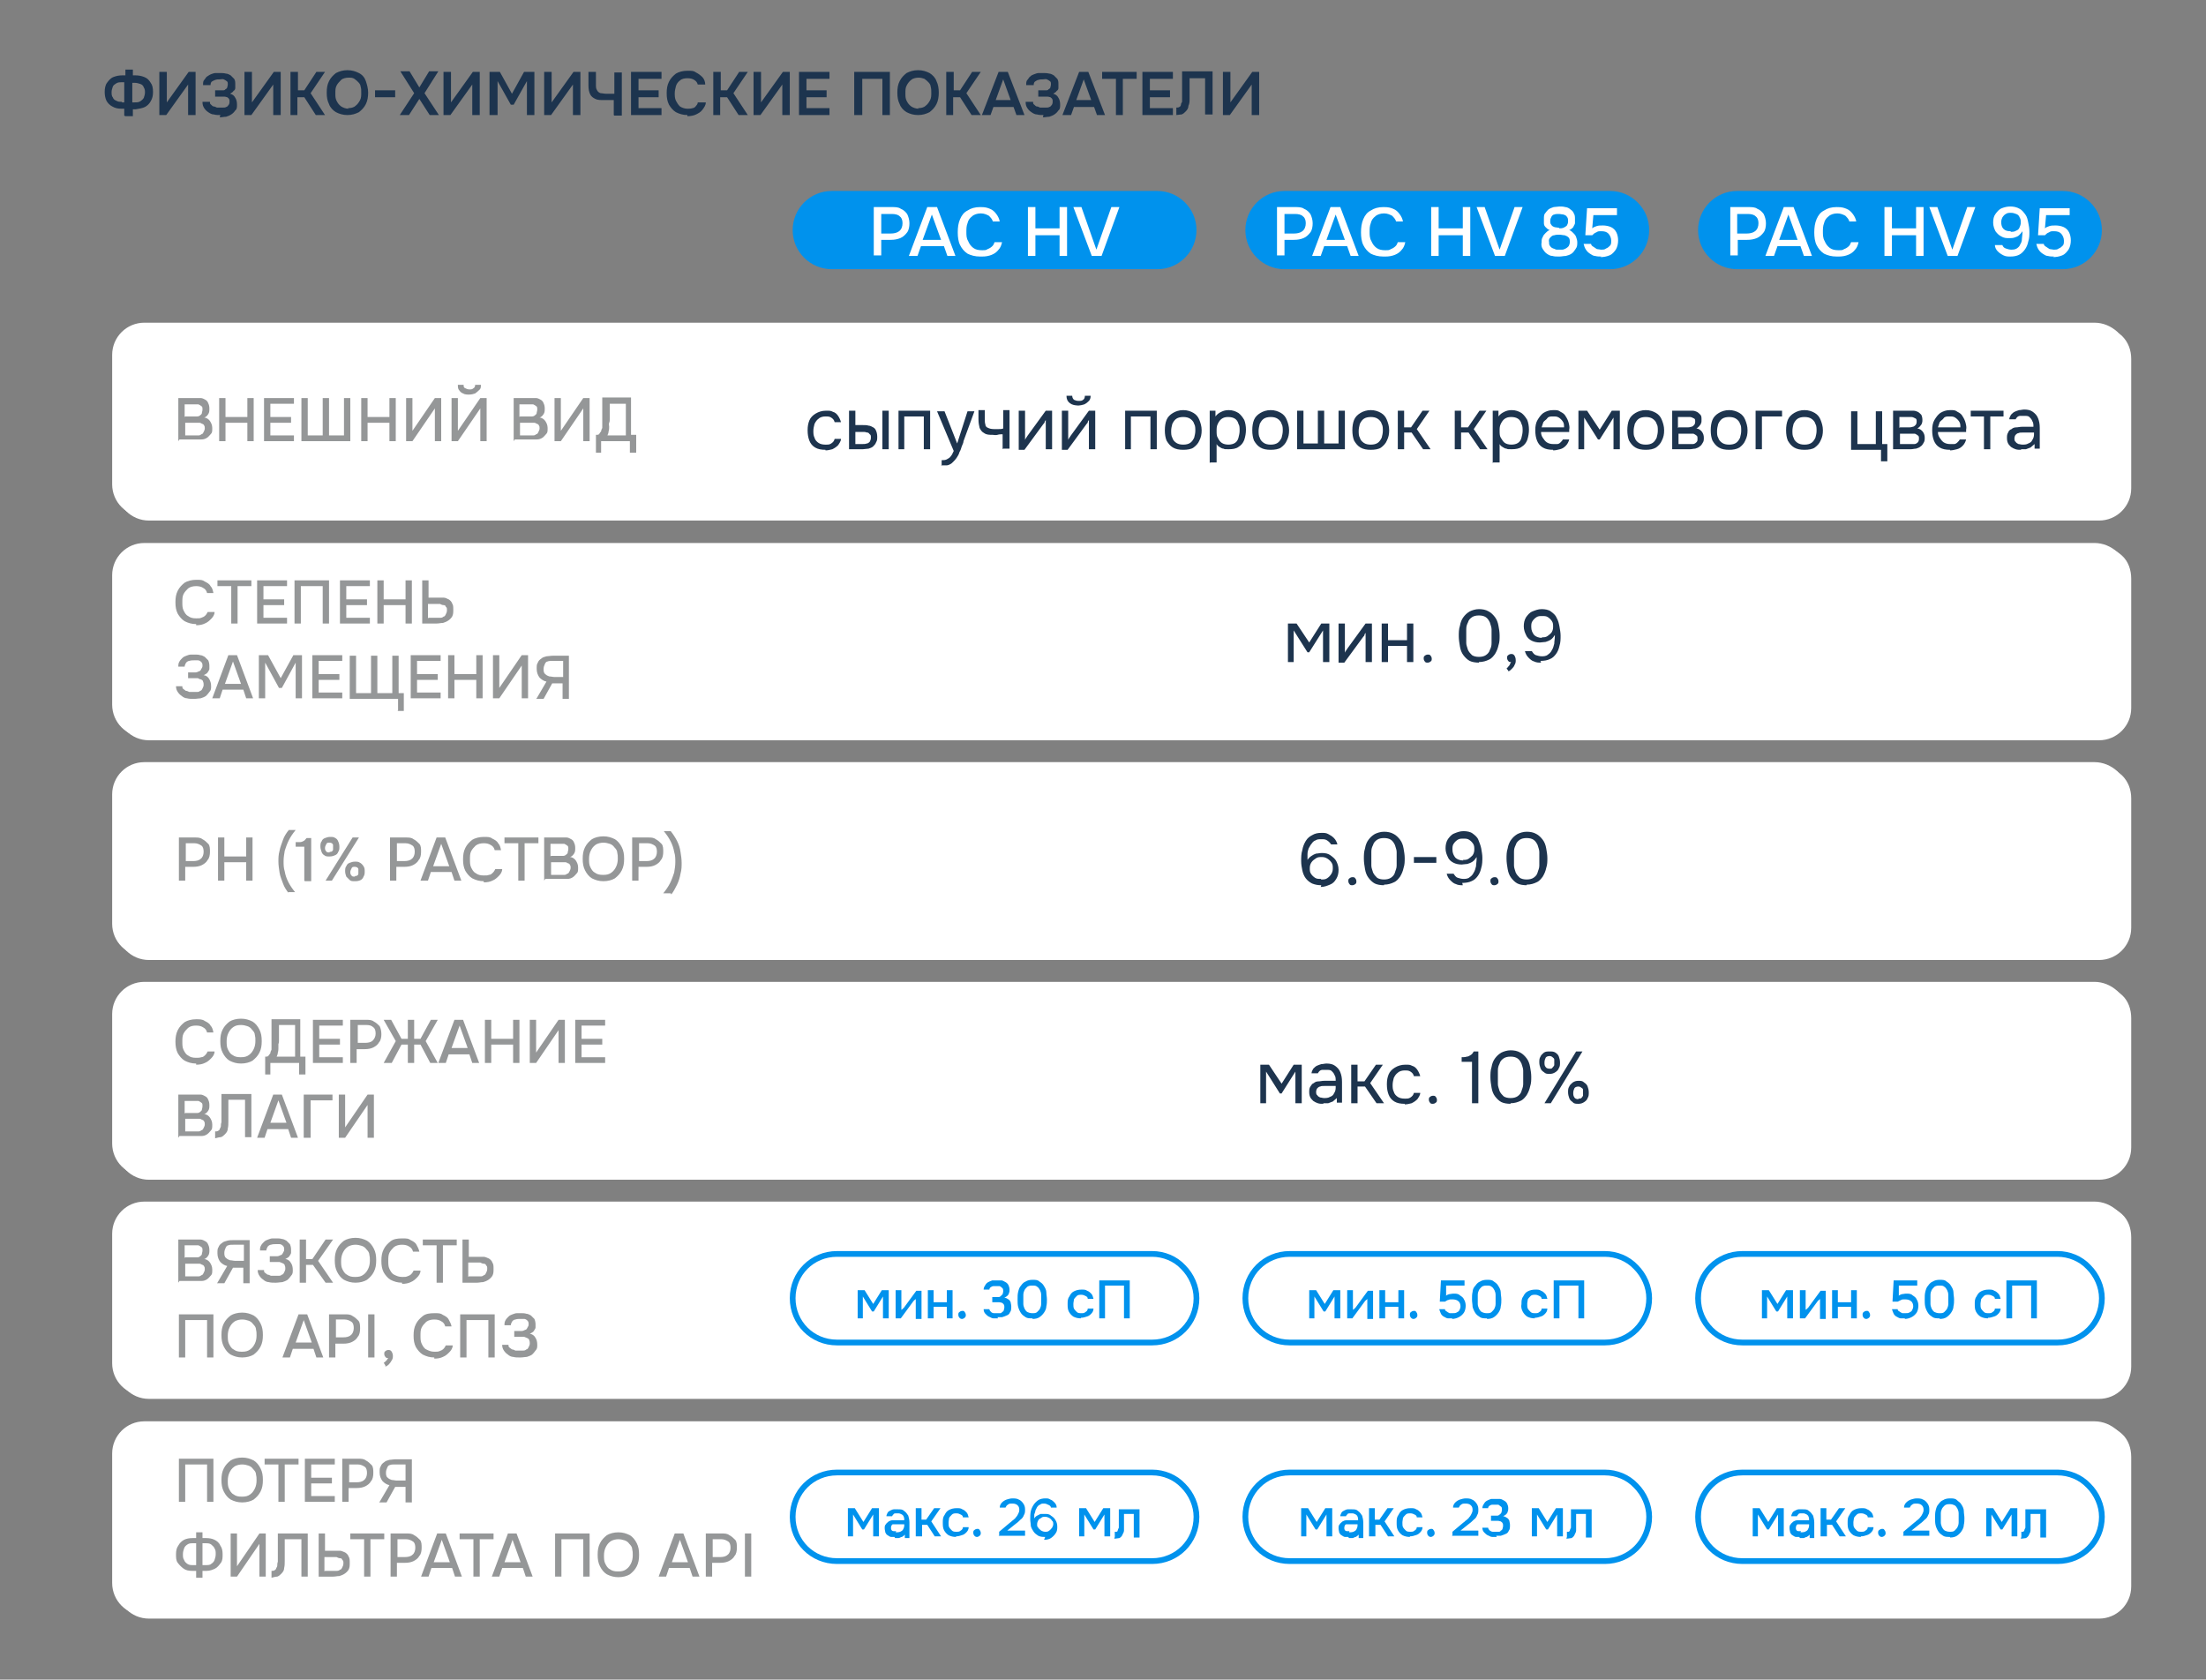 <?xml version="1.0" encoding="UTF-8"?> <svg xmlns="http://www.w3.org/2000/svg" version="1.1" viewBox="0 0 383.5 292"><rect x="0" y="0" width="383.5" height="292" fill="#808080" stroke="none"/><defs><style> .cls-1, .cls-2 { fill: #fff; } .cls-1, .cls-3, .cls-4 { fill-rule: evenodd; } .cls-5 { fill: none; stroke: #0092ed; stroke-linejoin: round; } .cls-6 { fill: #1d344e; } .cls-3, .cls-7 { fill: #0092ed; } .cls-8 { fill: #959798; } .cls-4 { fill-opacity: 0; } </style></defs><g><g id="_Слой_1" data-name="Слой_1"><path class="cls-4" d="M7.8,10.3h0c0-1.6,1.3-3,3-3h218.6c.8,0,1.5.3,2.1.9.6.6.9,1.3.9,2.1v11.9c0,1.6-1.3,3-3,3H10.8c-1.6,0-3-1.3-3-3v-11.9Z"></path><path class="cls-6" d="M21.6,20.1v-1.2h-.5c-.6,0-1.1-.1-1.6-.4-.4-.2-.8-.6-1-1-.2-.4-.3-1-.3-1.5,0-.6.1-1.2.4-1.6.3-.4.6-.8,1.1-1,.5-.2,1-.3,1.6-.3h.5v-1h1.3v1h.4c.6,0,1.1.1,1.6.3s.8.5,1.1,1c.3.4.4.9.4,1.6,0,.6-.1,1.1-.4,1.6-.2.4-.6.8-1,1-.4.2-1,.3-1.6.4h-.5v1.2h-1.3ZM21.2,17.8h.4v-3.5h-.4c-.4,0-.7,0-1,.2s-.5.3-.6.6c-.1.3-.2.6-.2.9s0,.7.2.9c.1.3.3.5.6.6.3.2.6.2,1,.2ZM23,17.8h.4c.4,0,.7,0,1-.2.3-.2.5-.4.6-.6.1-.3.2-.6.2-.9s0-.6-.2-.9c-.1-.3-.3-.5-.6-.6-.3-.1-.6-.2-1-.2h-.4v3.5ZM27.7,20v-7.5h1.3v5.3l3.8-5.3h1.2v7.5h-1.3v-5.3l-3.8,5.3h-1.2ZM38.3,20c-.4,0-.8,0-1.1-.1-.4,0-.7-.2-1-.4-.3-.2-.5-.4-.7-.7-.2-.3-.3-.6-.3-1.1h1.3c0,.2,0,.4.2.5.1.1.3.3.4.3.2,0,.4.1.6.2.2,0,.4,0,.6,0,.2,0,.4,0,.5,0,.2,0,.4,0,.5-.1.2,0,.3-.2.4-.3.1-.1.2-.3.2-.6s0-.4-.1-.5c0-.1-.2-.2-.3-.3-.1,0-.3-.1-.5-.1-.2,0-.4,0-.6,0h-1v-1.1h.7c.2,0,.4,0,.6,0,.2,0,.4,0,.5-.2.1,0,.3-.2.3-.3,0-.1.1-.3.1-.5,0-.3,0-.5-.2-.6-.1-.1-.3-.2-.5-.3s-.4,0-.7,0-.5,0-.8.1-.4.2-.6.3c-.1.1-.2.3-.2.6h-1.3c0-.4,0-.7.2-.9s.3-.5.5-.6.4-.3.7-.4c.3-.1.5-.2.8-.2s.5,0,.8,0,.6,0,1,.1c.3,0,.6.2.8.3.2.2.4.4.6.6.2.3.2.6.2,1s0,.4,0,.6c0,.2-.1.4-.3.5-.1.2-.3.3-.6.5.4.1.7.3.9.7.2.3.3.7.3,1.2,0,.4,0,.8-.3,1-.2.3-.4.5-.7.7-.3.2-.6.3-.9.4-.4,0-.7.1-1.1.1ZM42.5,20v-7.5h1.3v5.3l3.8-5.3h1.2v7.5h-1.3v-5.3l-3.8,5.3h-1.2ZM50.5,20v-7.5h1.3v3.2h1.1l2.1-3.2h1.5l-2.5,3.7,2.5,3.8h-1.6l-2-3.1h-1.2v3.1h-1.3ZM60.4,20c-.8,0-1.4-.2-2-.5-.5-.3-1-.8-1.2-1.4-.3-.6-.4-1.2-.4-2s.1-1.4.4-2c.3-.6.7-1,1.2-1.4.6-.3,1.2-.5,2-.5s1.4.2,2,.5,1,.8,1.2,1.4.4,1.3.4,2-.1,1.4-.4,2c-.3.6-.7,1-1.2,1.4-.6.3-1.2.5-2,.5ZM60.5,18.8c.5,0,1-.1,1.3-.4.3-.2.6-.6.8-1,.2-.4.2-.8.2-1.3s0-.7-.1-1c0-.3-.2-.6-.4-.8-.2-.2-.4-.4-.7-.6s-.6-.2-1-.2-1,.1-1.3.4-.6.6-.8,1c-.2.4-.2.8-.2,1.3s0,.9.2,1.3c.2.4.4.7.8,1,.3.2.8.4,1.3.4ZM65.2,16.9v-1.2h3.5v1.2h-3.5ZM69.5,20l2.5-3.8-2.4-3.8h1.6l1.7,2.8,1.7-2.8h1.6l-2.4,3.8,2.5,3.8h-1.6l-1.8-2.8-1.8,2.8h-1.5ZM77.1,20v-7.5h1.3v5.3l3.8-5.3h1.2v7.5h-1.3v-5.3l-3.8,5.3h-1.2ZM85.1,20v-7.5h1.8l2.1,3.8,2.1-3.8h1.8v7.5h-1.3v-5.9l-2.3,4.1h-.5l-2.3-4.1v5.9h-1.3ZM94.6,20v-7.5h1.3v5.3l3.8-5.3h1.2v7.5h-1.3v-5.3l-3.8,5.3h-1.2ZM106.7,20v-2.6c-.2,0-.4,0-.6,0-.2,0-.3,0-.5,0-.2,0-.3,0-.6,0-.6,0-1.1,0-1.5-.2-.4-.2-.7-.4-.9-.8-.2-.4-.3-.9-.3-1.5v-2.4h1.3v2.2c0,.4,0,.7.2,1,.1.2.3.4.6.5.3,0,.6.1,1,.1.2,0,.4,0,.7,0,.3,0,.5,0,.7,0v-3.7h1.3v7.5h-1.3ZM109.7,20v-7.5h5.3v1.2h-4v2h3.5v1.2h-3.5v1.9h4v1.2h-5.3ZM119.5,20c-.8,0-1.4-.2-2-.5-.5-.3-.9-.8-1.2-1.3-.3-.6-.4-1.2-.4-2s.1-1.4.4-2c.3-.6.7-1,1.2-1.4.5-.3,1.2-.5,2-.5s1.1,0,1.5.3c.4.2.8.5,1.1.8.3.3.5.8.5,1.3h-1.3c-.1-.4-.3-.6-.6-.8-.3-.2-.7-.3-1.2-.3s-1,.1-1.3.4c-.3.2-.6.6-.7,1-.1.4-.2.8-.2,1.2s0,.9.2,1.3c.2.4.4.7.7,1,.3.2.8.4,1.3.4.3,0,.6,0,.9-.1.2,0,.5-.2.6-.4.2-.2.3-.4.3-.6h1.4c0,.5-.3.9-.6,1.3-.3.4-.7.6-1.1.8-.4.2-1,.3-1.5.3ZM124,20v-7.5h1.3v3.2h1.1l2.1-3.2h1.5l-2.5,3.7,2.5,3.8h-1.6l-2-3.1h-1.2v3.1h-1.3ZM131,20v-7.5h1.3v5.3l3.8-5.3h1.2v7.5h-1.3v-5.3l-3.8,5.3h-1.2ZM138.9,20v-7.5h5.3v1.2h-4v2h3.5v1.2h-3.5v1.9h4v1.2h-5.3ZM148.5,20v-7.5h6.2v7.5h-1.3v-6.3h-3.5v6.3h-1.3ZM159.6,20c-.8,0-1.4-.2-2-.5-.5-.3-1-.8-1.2-1.4-.3-.6-.4-1.2-.4-2,0-.8.1-1.4.4-2,.3-.6.7-1,1.2-1.4.6-.3,1.2-.5,2-.5s1.4.2,2,.5c.5.3,1,.8,1.2,1.4.3.6.4,1.3.4,2,0,.7-.1,1.4-.4,2-.3.6-.7,1-1.2,1.4-.6.3-1.2.5-2,.5ZM159.6,18.8c.5,0,1-.1,1.3-.4.3-.2.6-.6.8-1,.2-.4.2-.8.2-1.3,0-.3,0-.7-.1-1,0-.3-.2-.6-.4-.8-.2-.2-.4-.4-.7-.6-.3-.1-.6-.2-1-.2s-1,.1-1.3.4c-.3.2-.6.6-.8,1-.2.4-.2.8-.2,1.3,0,.5,0,.9.2,1.3.2.4.4.7.8,1,.3.2.8.4,1.3.4ZM164.5,20v-7.5h1.3v3.2h1.1l2.1-3.2h1.5l-2.5,3.7,2.5,3.8h-1.6l-2-3.1h-1.2v3.1h-1.3ZM170.7,20l2.9-7.5h1.6l2.9,7.5h-1.4l-.5-1.4h-3.5l-.5,1.4h-1.4ZM173.1,17.4h2.6l-1.3-3.6-1.3,3.6ZM181.4,20c-.4,0-.8,0-1.1-.1-.4,0-.7-.2-1-.4-.3-.2-.5-.4-.7-.7-.2-.3-.3-.6-.3-1.1h1.3c0,.2,0,.4.2.5.1.1.3.3.4.3.2,0,.4.1.6.2.2,0,.4,0,.6,0,.2,0,.4,0,.5,0,.2,0,.4,0,.5-.1.2,0,.3-.2.4-.3.1-.1.2-.3.2-.6s0-.4-.1-.5c0-.1-.2-.2-.3-.3-.1,0-.3-.1-.5-.1-.2,0-.4,0-.6,0h-1v-1.1h.7c.2,0,.4,0,.6,0,.2,0,.4,0,.5-.2.1,0,.3-.2.3-.3,0-.1.1-.3.1-.5,0-.3,0-.5-.2-.6-.1-.1-.3-.2-.5-.3s-.4,0-.7,0-.5,0-.8.1c-.2,0-.4.2-.6.3-.1.1-.2.3-.2.6h-1.3c0-.4,0-.7.2-.9s.3-.5.5-.6c.2-.2.4-.3.7-.4.3-.1.5-.2.8-.2.3,0,.5,0,.8,0s.6,0,1,.1c.3,0,.6.2.8.3.2.2.4.4.6.6.2.3.2.6.2,1s0,.4,0,.6c0,.2-.1.4-.3.5-.1.2-.3.3-.6.5.4.1.7.3.9.7.2.3.3.7.3,1.2,0,.4,0,.8-.3,1-.2.3-.4.5-.7.7-.3.2-.6.3-.9.4-.4,0-.7.1-1.1.1ZM184.7,20l2.9-7.5h1.6l2.9,7.5h-1.4l-.5-1.4h-3.5l-.5,1.4h-1.4ZM187.1,17.4h2.6l-1.3-3.6-1.3,3.6ZM194,20v-6.3h-2.4v-1.2h6v1.2h-2.4v6.3h-1.3ZM198.6,20v-7.5h5.3v1.2h-4v2h3.5v1.2h-3.5v1.9h4v1.2h-5.3ZM204.5,20v-1.3c.2,0,.4,0,.5-.1.1,0,.3-.2.3-.4,0-.2.1-.3.2-.5,0-.2,0-.4,0-.7,0-.2,0-.5,0-.7,0-.2,0-.4,0-.6v-3.3h5.3v7.5h-1.3v-6.3h-2.7v2c0,.5,0,1,0,1.5,0,.5,0,.9-.2,1.3,0,.4-.2.7-.5,1-.2.2-.4.4-.7.5-.3,0-.6.1-1.1.1ZM212.6,20v-7.5h1.3v5.3l3.8-5.3h1.2v7.5h-1.3v-5.3l-3.8,5.3h-1.2Z"></path><g id="g22462f52e2f_0_90.3"><path class="cls-1" d="M20.3,62.4h0c0-3.1,2.5-5.6,5.6-5.6h339c1.5,0,2.9.6,4,1.6,1.1,1.1,1.6,2.5,1.6,4v22.5c0,3.1-2.5,5.6-5.6,5.6H25.9c-3.1,0-5.6-2.5-5.6-5.6v-22.5Z"></path><path class="cls-8" d="M31.8,77.3v-7.5h2.9c.4,0,.7,0,1,0,.3,0,.6.2.8.3s.4.3.5.6c.1.2.2.5.2.9s0,.7-.2,1c-.2.3-.4.5-.7.6.4,0,.8.3,1,.6.2.3.4.7.4,1.2s0,.8-.2,1-.4.5-.7.7c-.3.2-.6.3-1,.3-.4,0-.7,0-1.1,0h-2.7ZM32.9,76.3h1.6c.2,0,.4,0,.6,0,.2,0,.4,0,.6-.2.2,0,.3-.2.4-.4s.2-.4.2-.6,0-.4-.1-.5c0-.1-.2-.3-.3-.3-.1,0-.3-.2-.5-.2s-.4,0-.6,0h-1.9v2.3ZM32.9,73h1.4c.2,0,.5,0,.7,0,.2,0,.4-.1.5-.2.1-.1.3-.2.3-.4s.1-.3.1-.6,0-.5-.2-.6c-.1-.1-.3-.2-.5-.3-.2,0-.4,0-.7,0h-1.7v2.2ZM38.9,77.3v-7.5h1.1v3.3h3.8v-3.3h1.1v7.5h-1.1v-3.2h-3.8v3.2h-1.1ZM46.7,77.3v-7.5h5.2v1h-4.1v2.3h3.6v1h-3.6v2.2h4.1v1h-5.2ZM53.2,77.3v-7.5h1.1v6.5h2.6v-6.5h1.1v6.5h2.6v-6.5h1.1v7.5h-8.6ZM63.6,77.3v-7.5h1.1v3.3h3.8v-3.3h1.1v7.5h-1.1v-3.2h-3.8v3.2h-1.1ZM71.4,77.3v-7.5h1.1v5.7l3.9-5.7h1.1v7.5h-1.1v-5.7l-3.9,5.7h-1.1ZM79.3,77.3v-7.5h1.1v5.7l3.9-5.7h1.1v7.5h-1.1v-5.7l-3.9,5.7h-1.1ZM82.3,69.2c-.4,0-.8,0-1.1-.2-.3-.1-.5-.3-.7-.6-.2-.2-.2-.6-.2-.9h1c0,.3,0,.5.3.6.2.1.4.2.7.2s.5,0,.7-.2c.2-.1.3-.3.3-.6h1c0,.4,0,.7-.3.9-.2.2-.4.4-.7.6-.3.1-.6.2-1.1.2ZM90,77.3v-7.5h2.9c.4,0,.7,0,1,0,.3,0,.6.2.8.3s.4.3.5.6c.1.2.2.5.2.9s0,.7-.2,1c-.2.3-.4.5-.7.6.4,0,.8.3,1,.6.2.3.4.7.4,1.2s0,.8-.2,1-.4.5-.7.7c-.3.2-.6.3-1,.3-.4,0-.7,0-1.1,0h-2.7ZM91.2,76.3h1.6c.2,0,.4,0,.6,0,.2,0,.4,0,.6-.2.2,0,.3-.2.4-.4s.2-.4.2-.6,0-.4-.1-.5c0-.1-.2-.3-.3-.3-.1,0-.3-.2-.5-.2s-.4,0-.6,0h-1.9v2.3ZM91.2,73h1.4c.2,0,.5,0,.7,0,.2,0,.4-.1.5-.2.1-.1.3-.2.3-.4s.1-.3.1-.6,0-.5-.2-.6c-.1-.1-.3-.2-.5-.3-.2,0-.4,0-.7,0h-1.7v2.2ZM97.1,77.3v-7.5h1.1v5.7l3.9-5.7h1.1v7.5h-1.1v-5.7l-3.9,5.7h-1.1ZM104.3,79.4v-3.1c.3,0,.5,0,.6-.2s.2-.3.3-.4c0-.2.1-.4.2-.6,0-.2,0-.5,0-.7,0-.2,0-.5,0-.7,0-.7,0-1.3,0-2s0-1.3,0-1.9h5v6.5h.9v3.1h-1.1v-2h-5v2h-1.1ZM106.2,76.3h3.3v-5.5h-2.8v2.7c0,.2,0,.4-.1.6s0,.5,0,.7c0,.2,0,.5-.1.8,0,.2-.1.5-.2.7Z"></path></g><path class="cls-1" d="M19.5,61.7h0c0-3.1,2.5-5.6,5.6-5.6h339c1.5,0,2.9.6,4,1.6,1.1,1.1,1.6,2.5,1.6,4v22.5c0,3.1-2.5,5.6-5.6,5.6H25.1c-3.1,0-5.6-2.5-5.6-5.6v-22.5Z"></path><path class="cls-8" d="M31,76.7v-7.5h2.9c.4,0,.7,0,1,0,.3,0,.6.2.8.3s.4.3.5.6c.1.2.2.5.2.9s0,.7-.2,1c-.2.3-.4.5-.7.6.4,0,.8.3,1,.6.2.3.4.7.4,1.2s0,.8-.2,1-.4.5-.7.7c-.3.2-.6.3-1,.3-.4,0-.7,0-1.1,0h-2.7ZM32.2,75.7h1.6c.2,0,.4,0,.6,0,.2,0,.4,0,.6-.2.2,0,.3-.2.4-.4s.2-.4.2-.6,0-.4-.1-.5c0-.1-.2-.3-.3-.3-.1,0-.3-.2-.5-.2s-.4,0-.6,0h-1.9v2.3ZM32.2,72.4h1.4c.2,0,.5,0,.7,0,.2,0,.4-.1.5-.2.1-.1.3-.2.3-.4s.1-.3.1-.6,0-.5-.2-.6c-.1-.1-.3-.2-.5-.3-.2,0-.4,0-.7,0h-1.7v2.2ZM38.1,76.7v-7.5h1.1v3.3h3.8v-3.3h1.1v7.5h-1.1v-3.2h-3.8v3.2h-1.1ZM45.9,76.7v-7.5h5.2v1h-4.1v2.3h3.6v1h-3.6v2.2h4.1v1h-5.2ZM52.4,76.7v-7.5h1.1v6.5h2.6v-6.5h1.1v6.5h2.6v-6.5h1.1v7.5h-8.6ZM62.8,76.7v-7.5h1.1v3.3h3.8v-3.3h1.1v7.5h-1.1v-3.2h-3.8v3.2h-1.1ZM70.6,76.7v-7.5h1.1v5.7l3.9-5.7h1.1v7.5h-1.1v-5.7l-3.9,5.7h-1.1ZM78.5,76.7v-7.5h1.1v5.7l3.9-5.7h1.1v7.5h-1.1v-5.7l-3.9,5.7h-1.1ZM81.6,68.6c-.4,0-.8,0-1.1-.2-.3-.1-.5-.3-.7-.6-.2-.2-.2-.6-.2-.9h1c0,.3,0,.5.3.6.2.1.4.2.7.2s.5,0,.7-.2c.2-.1.3-.3.3-.6h1c0,.4,0,.7-.3.9-.2.2-.4.4-.7.6-.3.1-.6.2-1.1.2ZM89.3,76.7v-7.5h2.9c.4,0,.7,0,1,0,.3,0,.6.2.8.3s.4.3.5.6c.1.2.2.5.2.9s0,.7-.2,1c-.2.3-.4.5-.7.6.4,0,.8.3,1,.6.2.3.4.7.4,1.2s0,.8-.2,1-.4.5-.7.7c-.3.2-.6.3-1,.3-.4,0-.7,0-1.1,0h-2.7ZM90.4,75.7h1.6c.2,0,.4,0,.6,0,.2,0,.4,0,.6-.2.2,0,.3-.2.4-.4s.2-.4.2-.6,0-.4-.1-.5c0-.1-.2-.3-.3-.3-.1,0-.3-.2-.5-.2s-.4,0-.6,0h-1.9v2.3ZM90.4,72.4h1.4c.2,0,.5,0,.7,0,.2,0,.4-.1.5-.2.1-.1.3-.2.3-.4s.1-.3.1-.6,0-.5-.2-.6c-.1-.1-.3-.2-.5-.3-.2,0-.4,0-.7,0h-1.7v2.2ZM96.4,76.7v-7.5h1.1v5.7l3.9-5.7h1.1v7.5h-1.1v-5.7l-3.9,5.7h-1.1ZM103.6,78.7v-3.1c.3,0,.5,0,.6-.2s.2-.3.3-.4c0-.2.1-.4.2-.6,0-.2,0-.5,0-.7,0-.2,0-.5,0-.7,0-.7,0-1.3,0-2s0-1.3,0-1.9h5v6.5h.9v3.1h-1.1v-2h-5v2h-1.1ZM105.5,75.7h3.3v-5.5h-2.8v2.7c0,.2,0,.4-.1.6s0,.5,0,.7c0,.2,0,.5-.1.8,0,.2-.1.5-.2.7Z"></path><g id="g22462f52e2f_0_90.4"><path class="cls-1" d="M20.3,100.6h0c0-3.1,2.5-5.6,5.6-5.6h339c1.5,0,2.9.6,4,1.6s1.6,2.5,1.6,4v22.5c0,3.1-2.5,5.6-5.6,5.6H25.9c-3.1,0-5.6-2.5-5.6-5.6v-22.5Z"></path><path class="cls-8" d="M34.9,109.2c-.8,0-1.4-.2-2-.5-.5-.3-.9-.8-1.2-1.3-.3-.6-.4-1.2-.4-2s.1-1.4.4-2c.3-.6.7-1,1.2-1.4.5-.3,1.2-.5,2-.5s1.1,0,1.5.3c.4.2.8.4,1,.8.3.3.4.7.5,1.2h-1.1c-.1-.4-.3-.7-.7-.9-.3-.2-.7-.3-1.2-.3s-1,.1-1.4.4c-.3.3-.6.6-.8,1-.2.4-.2.9-.2,1.4s0,1,.2,1.4c.2.4.4.8.8,1,.4.3.8.4,1.4.4s.6,0,.9-.1.5-.2.7-.4c.2-.2.3-.4.4-.6h1.2c0,.5-.3.9-.6,1.2-.3.3-.6.6-1.1.8-.4.2-.9.3-1.5.3ZM40.9,109.1v-6.5h-2.4v-1h5.9v1h-2.4v6.5h-1.1ZM45.5,109.1v-7.5h5.2v1h-4.1v2.3h3.6v1h-3.6v2.2h4.1v1h-5.2ZM52,109.1v-7.5h6v7.5h-1.1v-6.5h-3.8v6.5h-1.1ZM59.8,109.1v-7.5h5.2v1h-4.1v2.3h3.6v1h-3.6v2.2h4.1v1h-5.2ZM66.4,109.1v-7.5h1.1v3.3h3.8v-3.3h1.1v7.5h-1.1v-3.2h-3.8v3.2h-1.1ZM74.1,109.1v-7.5h1.1v3h1.5c.4,0,.7,0,1.1,0s.6.2.9.3c.3.2.5.4.6.7.2.3.2.6.2,1.1s0,.8-.2,1.2c-.2.3-.4.5-.7.7-.3.2-.6.3-.9.4-.4,0-.7.1-1.1.1h-2.5ZM75.3,108h1.3c.2,0,.5,0,.7,0,.2,0,.4,0,.6-.2.2,0,.3-.2.4-.4.1-.2.2-.4.2-.7s0-.5-.2-.6c0-.2-.2-.3-.4-.3-.2,0-.4-.1-.6-.2-.2,0-.4,0-.7,0h-1.4v2.5Z"></path><path class="cls-8" d="M34.3,122.2c-.4,0-.7,0-1.1-.1-.3,0-.7-.2-.9-.4-.3-.2-.5-.4-.7-.7-.2-.3-.3-.6-.3-1h1.1c0,.2,0,.4.2.5.1.1.3.2.4.3.2,0,.4.1.6.2.2,0,.4,0,.7,0s.4,0,.6,0c.2,0,.4,0,.6-.2.2,0,.3-.2.4-.4.1-.2.2-.4.2-.6s0-.4-.1-.6c0-.2-.2-.3-.4-.4-.2,0-.3-.1-.5-.2-.2,0-.4,0-.7,0h-1v-1h.6c.2,0,.5,0,.7,0,.2,0,.4-.1.6-.2.2,0,.3-.2.4-.4.1-.2.2-.3.2-.5,0-.3,0-.5-.2-.7s-.4-.3-.6-.3c-.2,0-.5,0-.7,0s-.5,0-.8.1c-.2,0-.5.2-.6.4-.1.2-.2.4-.2.6h-1.1c0-.3,0-.6.2-.9.1-.2.3-.4.5-.6.2-.2.4-.3.7-.4s.5-.2.8-.2c.2,0,.5,0,.7,0,.3,0,.6,0,.9.1.3,0,.6.2.8.3.2.2.4.4.6.6.1.2.2.6.2.9s0,.4,0,.6c0,.2-.2.4-.3.6-.1.2-.4.3-.7.5.4,0,.8.3,1,.7s.3.7.3,1.2c0,.4,0,.7-.3,1-.2.3-.4.5-.6.7-.3.2-.6.3-.9.4-.3,0-.7.1-1.1.1ZM37.6,122.1l2.8-7.5h1.5l2.8,7.5h-1.2l-.5-1.5h-3.6l-.5,1.5h-1.2ZM39.8,119.5h2.9l-1.4-3.9-1.4,3.9ZM45.7,122.1v-7.5h1.6l2.2,4,2.2-4h1.5v7.5h-1.1v-6.2l-2.4,4.4h-.5l-2.4-4.4v6.2h-1.1ZM55,122.1v-7.5h5.2v1h-4.1v2.3h3.6v1h-3.6v2.2h4.1v1h-5.2ZM70,124.1v-2h-8.4v-7.5h1.1v6.5h2.6v-6.5h1.1v6.5h2.6v-6.5h1.1v6.5h.9v3.1h-1.1ZM72.2,122.1v-7.5h5.2v1h-4.1v2.3h3.6v1h-3.6v2.2h4.1v1h-5.2ZM78.7,122.1v-7.5h1.1v3.3h3.8v-3.3h1.1v7.5h-1.1v-3.2h-3.8v3.2h-1.1ZM86.5,122.1v-7.5h1.1v5.7l3.9-5.7h1.1v7.5h-1.1v-5.7l-3.9,5.7h-1.1ZM94.1,122.1l1.7-2.9c-.5-.1-.9-.4-1.2-.7-.3-.4-.5-.9-.5-1.5s0-.8.2-1.1c.1-.3.3-.5.6-.7.2-.2.5-.3.9-.4.3,0,.7-.1,1.1-.1h2.8v7.5h-1.1v-2.7h-1.8l-1.5,2.7h-1.3ZM97.1,118.3h1.5v-2.8h-1.8c-.4,0-.7,0-.9.1-.2,0-.4.2-.5.5-.1.2-.2.5-.2.8s0,.7.3.9c.2.2.4.3.7.4.3,0,.6.1.9.1Z"></path></g><path class="cls-1" d="M19.5,100h0c0-3.1,2.5-5.6,5.6-5.6h339c1.5,0,2.9.6,4,1.6s1.6,2.5,1.6,4v22.5c0,3.1-2.5,5.6-5.6,5.6H25.1c-3.1,0-5.6-2.5-5.6-5.6v-22.5Z"></path><path class="cls-8" d="M34.1,108.5c-.8,0-1.4-.2-2-.5-.5-.3-.9-.8-1.2-1.3-.3-.6-.4-1.2-.4-2s.1-1.4.4-2c.3-.6.7-1,1.2-1.4.5-.3,1.2-.5,2-.5s1.1,0,1.5.3c.4.2.8.4,1,.8.3.3.4.7.5,1.2h-1.1c-.1-.4-.3-.7-.7-.9-.3-.2-.7-.3-1.2-.3s-1,.1-1.4.4c-.3.3-.6.6-.8,1-.2.4-.2.9-.2,1.4s0,1,.2,1.4c.2.4.4.8.8,1,.4.3.8.4,1.4.4s.6,0,.9-.1.5-.2.7-.4c.2-.2.3-.4.4-.6h1.2c0,.5-.3.9-.6,1.2-.3.3-.6.6-1.1.8-.4.2-.9.3-1.5.3ZM40.2,108.4v-6.5h-2.4v-1h5.9v1h-2.4v6.5h-1.1ZM44.7,108.4v-7.5h5.2v1h-4.1v2.3h3.6v1h-3.6v2.2h4.1v1h-5.2ZM51.2,108.4v-7.5h6v7.5h-1.1v-6.5h-3.8v6.5h-1.1ZM59.1,108.4v-7.5h5.2v1h-4.1v2.3h3.6v1h-3.6v2.2h4.1v1h-5.2ZM65.6,108.4v-7.5h1.1v3.3h3.8v-3.3h1.1v7.5h-1.1v-3.2h-3.8v3.2h-1.1ZM73.4,108.4v-7.5h1.1v3h1.5c.4,0,.7,0,1.1,0s.6.2.9.3c.3.2.5.4.6.7.2.3.2.6.2,1.1s0,.8-.2,1.2c-.2.3-.4.5-.7.7-.3.2-.6.3-.9.4-.4,0-.7.1-1.1.1h-2.5ZM74.5,107.4h1.3c.2,0,.5,0,.7,0,.2,0,.4,0,.6-.2.2,0,.3-.2.4-.4.1-.2.2-.4.2-.7s0-.5-.2-.6c0-.2-.2-.3-.4-.3-.2,0-.4-.1-.6-.2-.2,0-.4,0-.7,0h-1.4v2.5Z"></path><path class="cls-8" d="M33.6,121.5c-.4,0-.7,0-1.1-.1-.3,0-.7-.2-.9-.4-.3-.2-.5-.4-.7-.7-.2-.3-.3-.6-.3-1h1.1c0,.2,0,.4.2.5.1.1.3.2.4.3.2,0,.4.1.6.2.2,0,.4,0,.7,0s.4,0,.6,0c.2,0,.4,0,.6-.2.2,0,.3-.2.4-.4.1-.2.2-.4.2-.6s0-.4-.1-.6c0-.2-.2-.3-.4-.4-.2,0-.3-.1-.5-.2-.2,0-.4,0-.7,0h-1v-1h.6c.2,0,.5,0,.7,0,.2,0,.4-.1.6-.2.2,0,.3-.2.4-.4.1-.2.2-.3.2-.5,0-.3,0-.5-.2-.7s-.4-.3-.6-.3c-.2,0-.5,0-.7,0s-.5,0-.8.1c-.2,0-.5.2-.6.4-.1.2-.2.4-.2.6h-1.1c0-.3,0-.6.2-.9.1-.2.3-.4.5-.6.2-.2.4-.3.7-.4s.5-.2.8-.2c.2,0,.5,0,.7,0,.3,0,.6,0,.9.1.3,0,.6.2.8.3.2.2.4.4.6.6.1.2.2.6.2.9s0,.4,0,.6c0,.2-.2.4-.3.6-.1.2-.4.3-.7.5.4,0,.8.3,1,.7s.3.7.3,1.2c0,.4,0,.7-.3,1-.2.3-.4.5-.6.7-.3.2-.6.3-.9.4-.3,0-.7.1-1.1.1ZM36.9,121.4l2.8-7.5h1.5l2.8,7.5h-1.2l-.5-1.5h-3.6l-.5,1.5h-1.2ZM39,118.9h2.9l-1.4-3.9-1.4,3.9ZM45,121.4v-7.5h1.6l2.2,4,2.2-4h1.5v7.5h-1.1v-6.2l-2.4,4.4h-.5l-2.4-4.4v6.2h-1.1ZM54.3,121.4v-7.5h5.2v1h-4.1v2.3h3.6v1h-3.6v2.2h4.1v1h-5.2ZM69.2,123.5v-2h-8.4v-7.5h1.1v6.5h2.6v-6.5h1.1v6.5h2.6v-6.5h1.1v6.5h.9v3.1h-1.1ZM71.4,121.4v-7.5h5.2v1h-4.1v2.3h3.6v1h-3.6v2.2h4.1v1h-5.2ZM77.9,121.4v-7.5h1.1v3.3h3.8v-3.3h1.1v7.5h-1.1v-3.2h-3.8v3.2h-1.1ZM85.7,121.4v-7.5h1.1v5.7l3.9-5.7h1.1v7.5h-1.1v-5.7l-3.9,5.7h-1.1ZM93.3,121.4l1.7-2.9c-.5-.1-.9-.4-1.2-.7-.3-.4-.5-.9-.5-1.5s0-.8.2-1.1c.1-.3.3-.5.6-.7.2-.2.5-.3.9-.4.3,0,.7-.1,1.1-.1h2.8v7.5h-1.1v-2.7h-1.8l-1.5,2.7h-1.3ZM96.4,117.7h1.5v-2.8h-1.8c-.4,0-.7,0-.9.1-.2,0-.4.2-.5.5-.1.2-.2.5-.2.8s0,.7.3.9c.2.2.4.3.7.4.3,0,.6.1.9.1Z"></path><g id="g22462f52e2f_0_90.5"><path class="cls-1" d="M20.3,138.8h0c0-3.1,2.5-5.6,5.6-5.6h339c1.5,0,2.9.6,4,1.6,1.1,1.1,1.6,2.5,1.6,4v22.5c0,3.1-2.5,5.6-5.6,5.6H25.9c-3.1,0-5.6-2.5-5.6-5.6v-22.5Z"></path><path class="cls-8" d="M31.8,153.8v-7.5h2.7c.6,0,1,0,1.4.3.4.2.7.5,1,.8s.3.9.3,1.4-.1,1.1-.4,1.4c-.2.4-.6.7-1,.9s-.9.3-1.5.3h-1.4v2.4h-1.1ZM32.9,150.3h1.4c.5,0,1-.1,1.3-.4.3-.2.5-.7.5-1.2s-.1-.9-.4-1.1c-.3-.2-.7-.4-1.2-.4h-1.5v3.1ZM38.6,153.8v-7.5h1.1v3.3h3.8v-3.3h1.1v7.5h-1.1v-3.2h-3.8v3.2h-1.1ZM51,155.9c-.4-.5-.8-1.1-1-1.7s-.5-1.2-.6-1.9-.2-1.3-.2-1.9,0-1.2.2-1.9c.1-.6.4-1.3.6-1.9s.6-1.2,1-1.7h1.2c-.5.6-.9,1.2-1.2,1.8s-.5,1.2-.7,1.8c-.1.6-.2,1.2-.2,1.8s0,1.2.2,1.8c.1.6.3,1.2.6,1.8.3.6.7,1.2,1.2,1.8h-1.3ZM53.6,153.8v-5.9h-1.5v-.8c.3,0,.5,0,.8,0,.2,0,.4-.1.6-.2s.3-.3.5-.5h.8v7.5h-1.1ZM57.3,153.8l4.7-7.5h1.1l-4.7,7.5h-1.1ZM62.5,153.8c-.4,0-.7,0-.9-.2-.2-.2-.4-.4-.6-.6-.1-.3-.2-.6-.2-.9s0-.7.2-.9c.1-.3.3-.5.6-.6s.5-.2.9-.2.6,0,.9.2c.2.1.4.3.6.6s.2.6.2.9,0,.6-.2.9c-.1.3-.3.5-.5.6-.2.1-.5.2-.9.2ZM62.5,152.9c.2,0,.3,0,.4-.1.1,0,.2-.2.2-.3,0-.1,0-.3,0-.4s0-.3,0-.4c0-.1-.1-.2-.2-.3-.1,0-.2-.1-.4-.1-.3,0-.5,0-.6.3-.1.2-.2.4-.2.6s0,.4.2.6c.1.2.3.2.6.2ZM58.1,149.6c-.4,0-.7,0-.9-.2-.2-.1-.4-.3-.5-.6s-.2-.6-.2-.9,0-.7.2-.9c.1-.3.3-.5.6-.6s.5-.2.9-.2.6,0,.9.2c.2.1.4.3.5.6.1.2.2.5.2.9s0,.6-.2.9c-.1.3-.3.5-.6.6-.2.1-.5.2-.9.2ZM58.1,148.7c.2,0,.3,0,.4-.1.1,0,.2-.2.2-.3,0-.1,0-.3,0-.4s0-.3,0-.4c0-.1-.1-.2-.2-.3,0,0-.2-.1-.4-.1-.3,0-.5,0-.6.3-.1.2-.2.4-.2.6s0,.4.2.6c.1.2.3.2.6.2ZM68.5,153.8v-7.5h2.7c.6,0,1,0,1.4.3.4.2.7.5,1,.8s.3.9.3,1.4-.1,1.1-.4,1.4c-.2.4-.6.7-1,.9s-.9.3-1.5.3h-1.4v2.4h-1.1ZM69.6,150.3h1.4c.5,0,1-.1,1.3-.4.3-.2.5-.7.5-1.2s-.1-.9-.4-1.1c-.3-.2-.7-.4-1.2-.4h-1.5v3.1ZM73.8,153.8l2.8-7.5h1.5l2.8,7.5h-1.2l-.5-1.5h-3.6l-.5,1.5h-1.2ZM76,151.2h2.9l-1.4-3.9-1.4,3.9ZM84.8,153.8c-.8,0-1.4-.2-2-.5-.5-.3-.9-.8-1.2-1.3-.3-.6-.4-1.2-.4-2s.1-1.4.4-2c.3-.6.7-1,1.2-1.4.5-.3,1.2-.5,2-.5s1.1,0,1.5.3c.4.2.8.4,1,.8.3.3.4.7.5,1.2h-1.1c-.1-.4-.3-.7-.7-.9-.3-.2-.7-.3-1.2-.3s-1,.1-1.4.4c-.3.3-.6.6-.8,1-.2.4-.2.9-.2,1.4s0,1,.2,1.4c.2.4.4.8.8,1,.4.3.8.4,1.4.4s.6,0,.9-.1c.3,0,.5-.2.7-.4.2-.2.3-.4.4-.6h1.2c0,.5-.3.9-.6,1.2s-.6.6-1.1.8c-.4.2-.9.3-1.5.3ZM90.9,153.8v-6.5h-2.4v-1h5.9v1h-2.4v6.5h-1.1ZM95.4,153.8v-7.5h2.9c.4,0,.7,0,1,0,.3,0,.6.2.8.3s.4.3.5.6c.1.2.2.5.2.9s0,.7-.2,1c-.2.3-.4.5-.7.6.4,0,.8.3,1,.6.2.3.4.7.4,1.2s0,.8-.2,1-.4.5-.7.7c-.3.2-.6.3-1,.3-.4,0-.7,0-1.1,0h-2.7ZM96.5,152.7h1.6c.2,0,.4,0,.6,0,.2,0,.4,0,.6-.2.2,0,.3-.2.4-.4s.2-.4.2-.6,0-.4-.1-.5c0-.1-.2-.3-.3-.3-.1,0-.3-.2-.5-.2s-.4,0-.6,0h-1.9v2.3ZM96.5,149.4h1.4c.2,0,.5,0,.7,0,.2,0,.4-.1.5-.2.1-.1.3-.2.3-.4s.1-.3.1-.6,0-.5-.2-.6c-.1-.1-.3-.2-.5-.3-.2,0-.4,0-.7,0h-1.7v2.2ZM105.6,153.8c-.8,0-1.4-.2-2-.5-.5-.3-.9-.8-1.2-1.4-.3-.6-.4-1.2-.4-2s.1-1.4.4-2c.3-.6.7-1,1.2-1.4.5-.3,1.2-.5,2-.5s1.4.2,2,.5c.5.3.9.8,1.2,1.4.3.6.4,1.2.4,2s-.1,1.4-.4,2c-.3.6-.7,1-1.2,1.4-.5.3-1.2.5-2,.5ZM105.6,152.8c.6,0,1-.1,1.4-.4.4-.3.6-.6.8-1,.2-.4.3-.9.3-1.4s0-.7-.1-1.1c0-.3-.2-.6-.5-.9-.2-.3-.5-.5-.8-.6s-.7-.2-1.1-.2-1,.1-1.4.4c-.4.3-.6.6-.8,1-.2.4-.3.9-.3,1.4s0,1,.2,1.4c.2.4.4.8.8,1,.4.3.8.4,1.4.4ZM110.6,153.8v-7.5h2.7c.6,0,1,0,1.4.3.4.2.7.5,1,.8s.3.9.3,1.4-.1,1.1-.4,1.4c-.2.4-.6.7-1,.9s-.9.3-1.5.3h-1.4v2.4h-1.1ZM111.7,150.3h1.4c.5,0,1-.1,1.3-.4.3-.2.5-.7.5-1.2s-.1-.9-.4-1.1c-.3-.2-.7-.4-1.2-.4h-1.5v3.1ZM117.4,155.9h-1.3c.5-.6.9-1.2,1.2-1.8.3-.6.5-1.2.7-1.8.1-.6.2-1.2.2-1.8s0-1.2-.2-1.8c-.1-.6-.3-1.2-.6-1.8-.3-.6-.7-1.2-1.2-1.8h1.2c.4.5.8,1.1,1.1,1.7s.5,1.2.6,1.9c.1.6.2,1.3.2,1.9s0,1.2-.2,1.9c-.1.6-.3,1.3-.6,1.9s-.6,1.2-1,1.7Z"></path></g><path class="cls-1" d="M19.5,138.1h0c0-3.1,2.5-5.6,5.6-5.6h339c1.5,0,2.9.6,4,1.6,1.1,1.1,1.6,2.5,1.6,4v22.5c0,3.1-2.5,5.6-5.6,5.6H25.1c-3.1,0-5.6-2.5-5.6-5.6v-22.5Z"></path><path class="cls-8" d="M31.1,153.1v-7.5h2.7c.6,0,1,0,1.4.3.4.2.7.5,1,.8s.3.9.3,1.4-.1,1.1-.4,1.4c-.2.4-.6.7-1,.9s-.9.3-1.5.3h-1.4v2.4h-1.1ZM32.2,149.7h1.4c.5,0,1-.1,1.3-.4.3-.2.5-.7.5-1.2s-.1-.9-.4-1.1c-.3-.2-.7-.4-1.2-.4h-1.5v3.1ZM37.9,153.1v-7.5h1.1v3.3h3.8v-3.3h1.1v7.5h-1.1v-3.2h-3.8v3.2h-1.1ZM50.2,155.3c-.4-.5-.8-1.1-1-1.7s-.5-1.2-.6-1.9-.2-1.3-.2-1.9,0-1.2.2-1.9c.1-.6.4-1.3.6-1.9s.6-1.2,1-1.7h1.2c-.5.6-.9,1.2-1.2,1.8s-.5,1.2-.7,1.8c-.1.6-.2,1.2-.2,1.8s0,1.2.2,1.8c.1.6.3,1.2.6,1.8.3.6.7,1.2,1.2,1.8h-1.3ZM52.9,153.1v-5.9h-1.5v-.8c.3,0,.5,0,.8,0,.2,0,.4-.1.6-.2s.3-.3.5-.5h.8v7.5h-1.1ZM56.6,153.1l4.7-7.5h1.1l-4.7,7.5h-1.1ZM61.7,153.2c-.4,0-.7,0-.9-.2-.2-.2-.4-.4-.6-.6-.1-.3-.2-.6-.2-.9s0-.7.2-.9c.1-.3.3-.5.6-.6s.5-.2.9-.2.6,0,.9.2c.2.1.4.3.6.6s.2.6.2.9,0,.6-.2.9c-.1.3-.3.5-.5.6-.2.1-.5.2-.9.2ZM61.7,152.3c.2,0,.3,0,.4-.1.1,0,.2-.2.2-.3,0-.1,0-.3,0-.4s0-.3,0-.4c0-.1-.1-.2-.2-.3-.1,0-.2-.1-.4-.1-.3,0-.5,0-.6.3-.1.2-.2.4-.2.6s0,.4.2.6c.1.2.3.2.6.2ZM57.3,148.9c-.4,0-.7,0-.9-.2-.2-.1-.4-.3-.5-.6s-.2-.6-.2-.9,0-.7.2-.9c.1-.3.3-.5.6-.6s.5-.2.9-.2.6,0,.9.2c.2.1.4.3.5.6.1.2.2.5.2.9s0,.6-.2.9c-.1.3-.3.5-.6.6-.2.1-.5.2-.9.2ZM57.3,148.1c.2,0,.3,0,.4-.1.1,0,.2-.2.2-.3,0-.1,0-.3,0-.4s0-.3,0-.4c0-.1-.1-.2-.2-.3,0,0-.2-.1-.4-.1-.3,0-.5,0-.6.3-.1.2-.2.4-.2.6s0,.4.2.6c.1.2.3.2.6.2ZM67.8,153.1v-7.5h2.7c.6,0,1,0,1.4.3.4.2.7.5,1,.8s.3.9.3,1.4-.1,1.1-.4,1.4c-.2.4-.6.7-1,.9s-.9.3-1.5.3h-1.4v2.4h-1.1ZM68.9,149.7h1.4c.5,0,1-.1,1.3-.4.3-.2.5-.7.5-1.2s-.1-.9-.4-1.1c-.3-.2-.7-.4-1.2-.4h-1.5v3.1ZM73.1,153.1l2.8-7.5h1.5l2.8,7.5h-1.2l-.5-1.5h-3.6l-.5,1.5h-1.2ZM75.2,150.6h2.9l-1.4-3.9-1.4,3.9ZM84.1,153.2c-.8,0-1.4-.2-2-.5-.5-.3-.9-.8-1.2-1.3-.3-.6-.4-1.2-.4-2s.1-1.4.4-2c.3-.6.7-1,1.2-1.4.5-.3,1.2-.5,2-.5s1.1,0,1.5.3c.4.2.8.4,1,.8.3.3.4.7.5,1.2h-1.1c-.1-.4-.3-.7-.7-.9-.3-.2-.7-.3-1.2-.3s-1,.1-1.4.4c-.3.3-.6.6-.8,1-.2.4-.2.9-.2,1.4s0,1,.2,1.4c.2.4.4.8.8,1,.4.3.8.4,1.4.4s.6,0,.9-.1c.3,0,.5-.2.7-.4.2-.2.3-.4.4-.6h1.2c0,.5-.3.9-.6,1.2s-.6.6-1.1.8c-.4.2-.9.3-1.5.3ZM90.1,153.1v-6.5h-2.4v-1h5.9v1h-2.4v6.5h-1.1ZM94.6,153.1v-7.5h2.9c.4,0,.7,0,1,0,.3,0,.6.2.8.3s.4.3.5.6c.1.2.2.5.2.9s0,.7-.2,1c-.2.3-.4.5-.7.6.4,0,.8.3,1,.6.2.3.4.7.4,1.2s0,.8-.2,1-.4.5-.7.7c-.3.2-.6.3-1,.3-.4,0-.7,0-1.1,0h-2.7ZM95.8,152.1h1.6c.2,0,.4,0,.6,0,.2,0,.4,0,.6-.2.2,0,.3-.2.4-.4s.2-.4.2-.6,0-.4-.1-.5c0-.1-.2-.3-.3-.3-.1,0-.3-.2-.5-.2s-.4,0-.6,0h-1.9v2.3ZM95.8,148.8h1.4c.2,0,.5,0,.7,0,.2,0,.4-.1.5-.2.1-.1.3-.2.3-.4s.1-.3.1-.6,0-.5-.2-.6c-.1-.1-.3-.2-.5-.3-.2,0-.4,0-.7,0h-1.7v2.2ZM104.9,153.2c-.8,0-1.4-.2-2-.5-.5-.3-.9-.8-1.2-1.4-.3-.6-.4-1.2-.4-2s.1-1.4.4-2c.3-.6.7-1,1.2-1.4.5-.3,1.2-.5,2-.5s1.4.2,2,.5c.5.3.9.8,1.2,1.4.3.6.4,1.2.4,2s-.1,1.4-.4,2c-.3.6-.7,1-1.2,1.4-.5.3-1.2.5-2,.5ZM104.9,152.1c.6,0,1-.1,1.4-.4.4-.3.6-.6.8-1,.2-.4.3-.9.3-1.4s0-.7-.1-1.1c0-.3-.2-.6-.5-.9-.2-.3-.5-.5-.8-.6s-.7-.2-1.1-.2-1,.1-1.4.4c-.4.3-.6.6-.8,1-.2.4-.3.9-.3,1.4s0,1,.2,1.4c.2.4.4.8.8,1,.4.3.8.4,1.4.4ZM109.9,153.1v-7.5h2.7c.6,0,1,0,1.4.3.4.2.7.5,1,.8s.3.9.3,1.4-.1,1.1-.4,1.4c-.2.4-.6.7-1,.9s-.9.3-1.5.3h-1.4v2.4h-1.1ZM111,149.7h1.4c.5,0,1-.1,1.3-.4.3-.2.5-.7.5-1.2s-.1-.9-.4-1.1c-.3-.2-.7-.4-1.2-.4h-1.5v3.1ZM116.6,155.3h-1.3c.5-.6.9-1.2,1.2-1.8.3-.6.5-1.2.7-1.8.1-.6.2-1.2.2-1.8s0-1.2-.2-1.8c-.1-.6-.3-1.2-.6-1.8-.3-.6-.7-1.2-1.2-1.8h1.2c.4.5.8,1.1,1.1,1.7s.5,1.2.6,1.9c.1.6.2,1.3.2,1.9s0,1.2-.2,1.9c-.1.6-.3,1.3-.6,1.9s-.6,1.2-1,1.7Z"></path><g id="g22462f52e2f_0_90.6"><path class="cls-1" d="M20.3,177h0c0-3.1,2.5-5.6,5.6-5.6h339c1.5,0,2.9.6,4,1.6s1.6,2.5,1.6,4v22.5c0,3.1-2.5,5.6-5.6,5.6H25.9c-3.1,0-5.6-2.5-5.6-5.6v-22.5Z"></path><path class="cls-8" d="M34.9,185.5c-.8,0-1.4-.2-2-.5-.5-.3-.9-.8-1.2-1.3-.3-.6-.4-1.3-.4-2s.1-1.4.4-2c.3-.6.7-1,1.2-1.4.5-.3,1.2-.5,2-.5.6,0,1.1,0,1.5.3.4.2.8.4,1,.8.3.3.4.7.5,1.2h-1.1c-.1-.4-.3-.7-.7-.9-.3-.2-.7-.3-1.2-.3-.6,0-1,.1-1.4.4-.3.3-.6.6-.8,1-.2.4-.2.9-.2,1.4s0,1,.2,1.4c.2.4.4.8.8,1,.4.3.8.4,1.4.4.3,0,.6,0,.9-.1.3,0,.5-.2.7-.4.2-.2.3-.4.4-.6h1.2c0,.5-.3.9-.6,1.2-.3.3-.6.6-1.1.8-.4.2-.9.3-1.5.3ZM42.6,185.5c-.8,0-1.4-.2-2-.5-.5-.3-.9-.8-1.2-1.4-.3-.6-.4-1.2-.4-2s.1-1.4.4-2c.3-.6.7-1,1.2-1.4.5-.3,1.2-.5,2-.5.8,0,1.4.2,2,.5.5.3.9.8,1.2,1.4.3.6.4,1.2.4,2s-.1,1.4-.4,2c-.3.6-.7,1-1.2,1.4-.5.3-1.2.5-2,.5ZM42.6,184.5c.6,0,1-.1,1.4-.4.4-.3.6-.6.8-1,.2-.4.3-.9.3-1.4s0-.7-.1-1.1c0-.3-.2-.6-.5-.9-.2-.3-.5-.5-.8-.6-.3-.1-.7-.2-1.1-.2-.6,0-1,.1-1.4.4-.4.3-.6.6-.8,1-.2.4-.3.9-.3,1.4s0,1,.2,1.4c.2.4.4.8.8,1,.4.3.8.4,1.4.4ZM46.8,187.5v-3.1c.3,0,.5,0,.6-.2.1-.1.2-.3.3-.4,0-.2.1-.4.2-.6,0-.2,0-.5,0-.7,0-.2,0-.5,0-.7,0-.7,0-1.3,0-2,0-.6,0-1.3,0-1.9h5v6.5h.9v3.1h-1.1v-2h-5v2h-1.1ZM48.7,184.4h3.3v-5.5h-2.8v2.7c0,.2,0,.4-.1.6,0,.2,0,.5,0,.7,0,.2,0,.5-.1.8,0,.2-.1.5-.2.7ZM55.1,185.4v-7.5h5.2v1h-4.1v2.3h3.6v1h-3.6v2.2h4.1v1h-5.2ZM61.7,185.4v-7.5h2.7c.6,0,1,0,1.4.3.4.2.7.5,1,.8.2.4.3.9.3,1.4s-.1,1.1-.4,1.4c-.2.4-.6.7-1,.9-.4.2-.9.3-1.5.3h-1.4v2.4h-1.1ZM62.8,182h1.4c.5,0,1-.1,1.3-.4.3-.3.5-.7.5-1.2s-.1-.9-.4-1.1c-.3-.3-.7-.4-1.2-.4h-1.5v3.1ZM67.5,185.4l2.1-3.8-2.1-3.7h1.3l1.8,3.3h1.1v-3.3h1.1v3.3h1.1l1.8-3.3h1.2l-2.1,3.7,2.1,3.8h-1.3l-1.7-3.2h-1.1v3.2h-1.1v-3.2h-1.1l-1.7,3.2h-1.3ZM77,185.4l2.8-7.5h1.5l2.8,7.5h-1.2l-.5-1.5h-3.6l-.5,1.5h-1.2ZM79.1,182.9h2.9l-1.4-3.9-1.4,3.9ZM85.1,185.4v-7.5h1.1v3.3h3.8v-3.3h1.1v7.5h-1.1v-3.2h-3.8v3.2h-1.1ZM92.9,185.4v-7.5h1.1v5.7l3.9-5.7h1.1v7.5h-1.1v-5.7l-3.9,5.7h-1.1ZM100.8,185.4v-7.5h5.2v1h-4.1v2.3h3.6v1h-3.6v2.2h4.1v1h-5.2Z"></path><path class="cls-8" d="M31.8,198.4v-7.5h2.9c.4,0,.7,0,1,0,.3,0,.6.2.8.3.2.1.4.3.5.6.1.2.2.5.2.9s0,.7-.2,1c-.2.3-.4.5-.7.6.4,0,.8.3,1,.6.2.3.4.7.4,1.2s0,.8-.2,1-.4.5-.7.7c-.3.2-.6.3-1,.3-.4,0-.7,0-1.1,0h-2.7ZM32.9,197.4h1.6c.2,0,.4,0,.6,0,.2,0,.4,0,.6-.2.2,0,.3-.2.4-.4s.2-.4.2-.6,0-.4-.1-.5c0-.1-.2-.3-.3-.3-.1,0-.3-.2-.5-.2s-.4,0-.6,0h-1.9v2.3ZM32.9,194.1h1.4c.2,0,.5,0,.7,0,.2,0,.4-.1.5-.2.1-.1.3-.2.3-.4,0-.1.1-.3.1-.6s0-.5-.2-.6c-.1-.1-.3-.2-.5-.3-.2,0-.4,0-.7,0h-1.7v2.2ZM38.1,198.5v-1.1c.2,0,.4,0,.5-.1.1,0,.3-.2.3-.3,0-.1.2-.3.2-.5,0-.2,0-.4.1-.7,0-.2,0-.5,0-.7,0-.2,0-.4,0-.6v-3.6h5.2v7.5h-1.1v-6.5h-2.9v2.2c0,.5,0,1,0,1.5,0,.5,0,.9-.1,1.3,0,.4-.2.7-.5,1-.2.2-.4.4-.7.5-.3,0-.6.1-1,.2ZM45.5,198.4l2.8-7.5h1.5l2.8,7.5h-1.2l-.5-1.5h-3.6l-.5,1.5h-1.2ZM47.6,195.9h2.9l-1.4-3.9-1.4,3.9ZM53.6,198.4v-7.5h5v1h-3.8v6.5h-1.1ZM59.7,198.4v-7.5h1.1v5.7l3.9-5.7h1.1v7.5h-1.1v-5.7l-3.9,5.7h-1.1Z"></path></g><path class="cls-1" d="M19.5,176.3h0c0-3.1,2.5-5.6,5.6-5.6h339c1.5,0,2.9.6,4,1.6s1.6,2.5,1.6,4v22.5c0,3.1-2.5,5.6-5.6,5.6H25.1c-3.1,0-5.6-2.5-5.6-5.6v-22.5Z"></path><path class="cls-8" d="M34.1,184.9c-.8,0-1.4-.2-2-.5-.5-.3-.9-.8-1.2-1.3-.3-.6-.4-1.3-.4-2s.1-1.4.4-2c.3-.6.7-1,1.2-1.4.5-.3,1.2-.5,2-.5.6,0,1.1,0,1.5.3.4.2.8.4,1,.8.3.3.4.7.5,1.2h-1.1c-.1-.4-.3-.7-.7-.9-.3-.2-.7-.3-1.2-.3-.6,0-1,.1-1.4.4-.3.3-.6.6-.8,1-.2.4-.2.9-.2,1.4s0,1,.2,1.4c.2.4.4.8.8,1,.4.3.8.4,1.4.4.3,0,.6,0,.9-.1.3,0,.5-.2.7-.4.2-.2.3-.4.4-.6h1.2c0,.5-.3.9-.6,1.2-.3.3-.6.6-1.1.8-.4.2-.9.3-1.5.3ZM41.9,184.9c-.8,0-1.4-.2-2-.5-.5-.3-.9-.8-1.2-1.4-.3-.6-.4-1.2-.4-2s.1-1.4.4-2c.3-.6.7-1,1.2-1.4.5-.3,1.2-.5,2-.5.8,0,1.4.2,2,.5.5.3.9.8,1.2,1.4.3.6.4,1.2.4,2s-.1,1.4-.4,2c-.3.6-.7,1-1.2,1.4-.5.3-1.2.5-2,.5ZM41.9,183.8c.6,0,1-.1,1.4-.4.4-.3.6-.6.8-1,.2-.4.3-.9.3-1.4s0-.7-.1-1.1c0-.3-.2-.6-.5-.9-.2-.3-.5-.5-.8-.6-.3-.1-.7-.2-1.1-.2-.6,0-1,.1-1.4.4-.4.3-.6.6-.8,1-.2.4-.3.9-.3,1.4s0,1,.2,1.4c.2.4.4.8.8,1,.4.3.8.4,1.4.4ZM46.1,186.8v-3.1c.3,0,.5,0,.6-.2.1-.1.2-.3.3-.4,0-.2.1-.4.2-.6,0-.2,0-.5,0-.7,0-.2,0-.5,0-.7,0-.7,0-1.3,0-2,0-.6,0-1.3,0-1.9h5v6.5h.9v3.1h-1.1v-2h-5v2h-1.1ZM48,183.7h3.3v-5.5h-2.8v2.7c0,.2,0,.4-.1.6,0,.2,0,.5,0,.7,0,.2,0,.5-.1.8,0,.2-.1.5-.2.7ZM54.4,184.8v-7.5h5.2v1h-4.1v2.3h3.6v1h-3.6v2.2h4.1v1h-5.2ZM60.9,184.8v-7.5h2.7c.6,0,1,0,1.4.3.4.2.7.5,1,.8.2.4.3.9.3,1.4s-.1,1.1-.4,1.4c-.2.4-.6.7-1,.9-.4.2-.9.3-1.5.3h-1.4v2.4h-1.1ZM62.1,181.3h1.4c.5,0,1-.1,1.3-.4.3-.3.5-.7.5-1.2s-.1-.9-.4-1.1c-.3-.3-.7-.4-1.2-.4h-1.5v3.1ZM66.7,184.8l2.1-3.8-2.1-3.7h1.3l1.8,3.3h1.1v-3.3h1.1v3.3h1.1l1.8-3.3h1.2l-2.1,3.7,2.1,3.8h-1.3l-1.7-3.2h-1.1v3.2h-1.1v-3.2h-1.1l-1.7,3.2h-1.3ZM76.2,184.8l2.8-7.5h1.5l2.8,7.5h-1.2l-.5-1.5h-3.6l-.5,1.5h-1.2ZM78.4,182.2h2.9l-1.4-3.9-1.4,3.9ZM84.3,184.8v-7.5h1.1v3.3h3.8v-3.3h1.1v7.5h-1.1v-3.2h-3.8v3.2h-1.1ZM92.1,184.8v-7.5h1.1v5.7l3.9-5.7h1.1v7.5h-1.1v-5.7l-3.9,5.7h-1.1ZM100,184.8v-7.5h5.2v1h-4.1v2.3h3.6v1h-3.6v2.2h4.1v1h-5.2Z"></path><path class="cls-8" d="M31,197.8v-7.5h2.9c.4,0,.7,0,1,0,.3,0,.6.2.8.3.2.1.4.3.5.6.1.2.2.5.2.9s0,.7-.2,1c-.2.3-.4.5-.7.6.4,0,.8.3,1,.6.2.3.4.7.4,1.2s0,.8-.2,1-.4.5-.7.7c-.3.2-.6.3-1,.3-.4,0-.7,0-1.1,0h-2.7ZM32.2,196.7h1.6c.2,0,.4,0,.6,0,.2,0,.4,0,.6-.2.2,0,.3-.2.4-.4s.2-.4.2-.6,0-.4-.1-.5c0-.1-.2-.3-.3-.3-.1,0-.3-.2-.5-.2s-.4,0-.6,0h-1.9v2.3ZM32.2,193.5h1.4c.2,0,.5,0,.7,0,.2,0,.4-.1.5-.2.1-.1.3-.2.3-.4,0-.1.1-.3.1-.6s0-.5-.2-.6c-.1-.1-.3-.2-.5-.3-.2,0-.4,0-.7,0h-1.7v2.2ZM37.4,197.8v-1.1c.2,0,.4,0,.5-.1.1,0,.3-.2.3-.3,0-.1.2-.3.2-.5,0-.2,0-.4.1-.7,0-.2,0-.5,0-.7,0-.2,0-.4,0-.6v-3.6h5.2v7.5h-1.1v-6.5h-2.9v2.2c0,.5,0,1,0,1.5,0,.5,0,.9-.1,1.3,0,.4-.2.7-.5,1-.2.2-.4.4-.7.5-.3,0-.6.1-1,.2ZM44.7,197.8l2.8-7.5h1.5l2.8,7.5h-1.2l-.5-1.5h-3.6l-.5,1.5h-1.2ZM46.9,195.2h2.9l-1.4-3.9-1.4,3.9ZM52.8,197.8v-7.5h5v1h-3.8v6.5h-1.1ZM58.9,197.8v-7.5h1.1v5.7l3.9-5.7h1.1v7.5h-1.1v-5.7l-3.9,5.7h-1.1Z"></path><g id="g22462f52e2f_0_90.7"><path class="cls-1" d="M20.3,215.1h0c0-3.1,2.5-5.6,5.6-5.6h339c1.5,0,2.9.6,4,1.6s1.6,2.5,1.6,4v22.5c0,3.1-2.5,5.6-5.6,5.6H25.9c-3.1,0-5.6-2.5-5.6-5.6v-22.5Z"></path><path class="cls-8" d="M31.8,223.6v-7.5h2.9c.4,0,.7,0,1,0,.3,0,.6.2.8.3s.4.3.5.6c.1.2.2.5.2.9s0,.7-.2,1c-.2.3-.4.5-.7.6.4,0,.8.3,1,.6.2.3.4.7.4,1.2s0,.8-.2,1-.4.5-.7.7c-.3.2-.6.3-1,.3-.4,0-.7,0-1.1,0h-2.7ZM32.9,222.6h1.6c.2,0,.4,0,.6,0,.2,0,.4,0,.6-.2.2,0,.3-.2.4-.4s.2-.4.2-.6,0-.4-.1-.5c0-.1-.2-.3-.3-.3-.1,0-.3-.2-.5-.2s-.4,0-.6,0h-1.9v2.3ZM32.9,219.3h1.4c.2,0,.5,0,.7,0,.2,0,.4-.1.5-.2.1-.1.3-.2.3-.4s.1-.3.1-.6,0-.5-.2-.6c-.1-.1-.3-.2-.5-.3-.2,0-.4,0-.7,0h-1.7v2.2ZM38.6,223.6l1.7-2.9c-.5-.1-.9-.4-1.2-.7-.3-.4-.5-.9-.5-1.5s0-.8.2-1.1c.1-.3.3-.5.6-.7.2-.2.5-.3.9-.4s.7-.1,1.1-.1h2.8v7.5h-1.1v-2.7h-1.8l-1.5,2.7h-1.3ZM41.6,219.9h1.5v-2.8h-1.8c-.4,0-.7,0-.9.1-.2,0-.4.2-.5.5-.1.2-.2.5-.2.8s0,.7.3.9c.2.2.4.3.7.4.3,0,.6.1.9.1ZM48.6,223.7c-.4,0-.7,0-1.1-.1-.3,0-.7-.2-.9-.4-.3-.2-.5-.4-.7-.7-.2-.3-.3-.6-.3-1h1.1c0,.2,0,.4.2.5.1.1.3.2.4.3.2,0,.4.1.6.2.2,0,.4,0,.7,0s.4,0,.6,0c.2,0,.4,0,.6-.2.2,0,.3-.2.4-.4.1-.2.2-.4.2-.6s0-.4-.1-.6c0-.2-.2-.3-.4-.4s-.3-.1-.5-.2c-.2,0-.4,0-.7,0h-1v-1h.6c.2,0,.5,0,.7,0,.2,0,.4-.1.6-.2.2,0,.3-.2.4-.4.1-.2.2-.3.2-.5,0-.3,0-.5-.2-.7s-.4-.3-.6-.3c-.2,0-.5,0-.7,0s-.5,0-.8.1c-.2,0-.5.2-.6.4-.1.2-.2.4-.2.6h-1.1c0-.3,0-.6.2-.9.1-.2.3-.4.5-.6.2-.2.4-.3.7-.4s.5-.2.8-.2c.2,0,.5,0,.7,0,.3,0,.6,0,.9.1.3,0,.6.2.8.3.2.2.4.4.6.6.1.2.2.6.2.9s0,.4,0,.6c0,.2-.2.4-.3.6-.1.2-.4.3-.7.5.4,0,.8.3,1,.7.2.3.3.7.3,1.2,0,.4,0,.7-.3,1-.2.3-.4.5-.6.7-.3.2-.6.3-.9.4-.3,0-.7.1-1.1.1ZM52.8,223.6v-7.5h1.1v3.4h1.1l2.3-3.4h1.3l-2.6,3.7,2.6,3.8h-1.3l-2.2-3.1h-1.2v3.1h-1.1ZM62.5,223.7c-.8,0-1.4-.2-2-.5-.5-.3-.9-.8-1.2-1.4-.3-.6-.4-1.2-.4-2s.1-1.4.4-2c.3-.6.7-1,1.2-1.4.5-.3,1.2-.5,2-.5s1.4.2,2,.5c.5.3.9.8,1.2,1.4.3.6.4,1.2.4,2s-.1,1.4-.4,2c-.3.6-.7,1-1.2,1.4-.5.3-1.2.5-2,.5ZM62.5,222.7c.6,0,1-.1,1.4-.4.4-.3.6-.6.8-1,.2-.4.3-.9.3-1.4s0-.7-.1-1.1c0-.3-.2-.6-.5-.9-.2-.3-.5-.5-.8-.6s-.7-.2-1.1-.2-1,.1-1.4.4c-.4.3-.6.6-.8,1-.2.4-.3.9-.3,1.4s0,1,.2,1.4c.2.4.4.8.8,1,.4.3.8.4,1.4.4ZM70.6,223.7c-.8,0-1.4-.2-2-.5-.5-.3-.9-.8-1.2-1.3-.3-.6-.4-1.2-.4-2s.1-1.4.4-2c.3-.6.7-1,1.2-1.4s1.2-.5,2-.5,1.1,0,1.5.3c.4.2.8.4,1,.8s.4.7.5,1.2h-1.1c-.1-.4-.3-.7-.7-.9-.3-.2-.7-.3-1.2-.3s-1,.1-1.4.4c-.3.3-.6.6-.8,1-.2.4-.2.9-.2,1.4s0,1,.2,1.4c.2.4.4.8.8,1s.8.4,1.4.4.6,0,.9-.1.5-.2.7-.4c.2-.2.3-.4.4-.6h1.2c0,.5-.3.9-.6,1.2s-.6.6-1.1.8c-.4.2-.9.3-1.5.3ZM76.6,223.6v-6.5h-2.4v-1h5.9v1h-2.4v6.5h-1.1ZM81.2,223.6v-7.5h1.1v3h1.5c.4,0,.7,0,1.1,0,.3,0,.6.2.9.3.3.2.5.4.6.7.2.3.2.6.2,1.1s0,.8-.2,1.2c-.2.3-.4.5-.7.7-.3.2-.6.3-.9.4-.4,0-.7.1-1.1.1h-2.5ZM82.3,222.6h1.3c.2,0,.5,0,.7,0,.2,0,.4,0,.6-.2.2,0,.3-.2.4-.4.1-.2.2-.4.2-.7s0-.5-.2-.6c0-.2-.2-.3-.4-.3-.2,0-.4-.1-.6-.2-.2,0-.4,0-.7,0h-1.4v2.5Z"></path><path class="cls-8" d="M31.8,236.6v-7.5h6v7.5h-1.1v-6.5h-3.8v6.5h-1.1ZM42.8,236.7c-.8,0-1.4-.2-2-.5-.5-.3-.9-.8-1.2-1.4-.3-.6-.4-1.2-.4-2s.1-1.4.4-2c.3-.6.7-1,1.2-1.4.5-.3,1.2-.5,2-.5s1.4.2,2,.5c.5.3.9.8,1.2,1.4.3.6.4,1.2.4,2s-.1,1.4-.4,2c-.3.6-.7,1-1.2,1.4-.5.3-1.2.5-2,.5ZM42.8,235.7c.6,0,1-.1,1.4-.4.4-.3.6-.6.8-1,.2-.4.3-.9.3-1.4s0-.7-.1-1.1c0-.3-.2-.6-.5-.9-.2-.3-.5-.5-.8-.6s-.7-.2-1.1-.2-1,.1-1.4.4c-.4.3-.6.6-.8,1-.2.4-.3.9-.3,1.4s0,1,.2,1.4c.2.4.4.8.8,1,.4.3.8.4,1.4.4ZM49.9,236.6l2.8-7.5h1.5l2.8,7.5h-1.2l-.5-1.5h-3.6l-.5,1.5h-1.2ZM52,234.1h2.9l-1.4-3.9-1.4,3.9ZM58,236.6v-7.5h2.7c.6,0,1,0,1.4.3.4.2.7.5,1,.8s.3.9.3,1.4-.1,1.1-.4,1.4c-.2.4-.6.7-1,.9s-.9.3-1.5.3h-1.4v2.4h-1.1ZM59.1,233.2h1.4c.5,0,1-.1,1.3-.4.3-.2.5-.7.5-1.2s-.1-.9-.4-1.1c-.3-.2-.7-.4-1.2-.4h-1.5v3.1ZM64.8,236.6v-7.5h1.1v7.5h-1.1ZM67.8,238l-.3-.5c.1,0,.2-.1.3-.2.1-.1.2-.2.3-.3,0-.1.1-.2.2-.3-.2,0-.4,0-.5-.2-.1-.1-.2-.3-.2-.5,0-.2,0-.4.2-.5.1-.1.3-.2.5-.2s.4,0,.6.3c.1.2.2.4.2.7s0,.5-.2.8c-.1.2-.3.5-.5.7-.2.2-.4.3-.6.4ZM76.2,236.7c-.8,0-1.4-.2-2-.5-.5-.3-.9-.8-1.2-1.3-.3-.6-.4-1.2-.4-2s.1-1.4.4-2c.3-.6.7-1,1.2-1.4s1.2-.5,2-.5,1.1,0,1.5.3c.4.2.8.4,1,.8s.4.7.5,1.2h-1.1c-.1-.4-.3-.7-.7-.9-.3-.2-.7-.3-1.2-.3s-1,.1-1.4.4c-.3.3-.6.6-.8,1-.2.4-.2.9-.2,1.4s0,1,.2,1.4c.2.4.4.8.8,1s.8.4,1.4.4.6,0,.9-.1.5-.2.7-.4c.2-.2.3-.4.4-.6h1.2c0,.5-.3.9-.6,1.2s-.6.6-1.1.8c-.4.2-.9.3-1.5.3ZM80.8,236.6v-7.5h6v7.5h-1.1v-6.5h-3.8v6.5h-1.1ZM91.1,236.7c-.4,0-.7,0-1.1-.1-.3,0-.7-.2-.9-.4-.3-.2-.5-.4-.7-.7-.2-.3-.3-.6-.3-1h1.1c0,.2,0,.4.2.5.1.1.3.2.4.3.2,0,.4.1.6.2.2,0,.4,0,.7,0s.4,0,.6,0c.2,0,.4,0,.6-.2.2,0,.3-.2.4-.4.1-.2.2-.4.2-.6s0-.4-.1-.6c0-.2-.2-.3-.4-.4s-.3-.1-.5-.2c-.2,0-.4,0-.7,0h-1v-1h.6c.2,0,.5,0,.7,0,.2,0,.4-.1.6-.2.2,0,.3-.2.4-.4.1-.2.2-.3.2-.5,0-.3,0-.5-.2-.7s-.4-.3-.6-.3c-.2,0-.5,0-.7,0s-.5,0-.8.1c-.2,0-.5.2-.6.4-.1.2-.2.4-.2.6h-1.1c0-.3,0-.6.2-.9.1-.2.3-.4.5-.6.2-.2.4-.3.7-.4s.5-.2.8-.2c.2,0,.5,0,.7,0,.3,0,.6,0,.9.1.3,0,.6.2.8.3.2.2.4.4.6.6.1.2.2.6.2.9s0,.4,0,.6c0,.2-.2.4-.3.6-.1.2-.4.3-.7.5.4,0,.8.3,1,.7.2.3.3.7.3,1.2,0,.4,0,.7-.3,1-.2.3-.4.5-.6.7-.3.2-.6.3-.9.4-.3,0-.7.1-1.1.1Z"></path></g><path class="cls-1" d="M19.5,214.5h0c0-3.1,2.5-5.6,5.6-5.6h339c1.5,0,2.9.6,4,1.6s1.6,2.5,1.6,4v22.5c0,3.1-2.5,5.6-5.6,5.6H25.1c-3.1,0-5.6-2.5-5.6-5.6v-22.5Z"></path><path class="cls-8" d="M31,223v-7.5h2.9c.4,0,.7,0,1,0,.3,0,.6.2.8.3s.4.3.5.6c.1.2.2.5.2.9s0,.7-.2,1c-.2.3-.4.5-.7.6.4,0,.8.3,1,.6.2.3.4.7.4,1.2s0,.8-.2,1-.4.5-.7.7c-.3.2-.6.3-1,.3-.4,0-.7,0-1.1,0h-2.7ZM32.2,221.9h1.6c.2,0,.4,0,.6,0,.2,0,.4,0,.6-.2.2,0,.3-.2.4-.4s.2-.4.2-.6,0-.4-.1-.5c0-.1-.2-.3-.3-.3-.1,0-.3-.2-.5-.2s-.4,0-.6,0h-1.9v2.3ZM32.2,218.6h1.4c.2,0,.5,0,.7,0,.2,0,.4-.1.5-.2.1-.1.3-.2.3-.4s.1-.3.1-.6,0-.5-.2-.6c-.1-.1-.3-.2-.5-.3-.2,0-.4,0-.7,0h-1.7v2.2ZM37.8,223l1.7-2.9c-.5-.1-.9-.4-1.2-.7-.3-.4-.5-.9-.5-1.5s0-.8.2-1.1c.1-.3.3-.5.6-.7.2-.2.5-.3.9-.4s.7-.1,1.1-.1h2.8v7.5h-1.1v-2.7h-1.8l-1.5,2.7h-1.3ZM40.9,219.2h1.5v-2.8h-1.8c-.4,0-.7,0-.9.1-.2,0-.4.2-.5.5-.1.2-.2.5-.2.8s0,.7.3.9c.2.2.4.3.7.4.3,0,.6.1.9.1ZM47.8,223c-.4,0-.7,0-1.1-.1-.3,0-.7-.2-.9-.4-.3-.2-.5-.4-.7-.7-.2-.3-.3-.6-.3-1h1.1c0,.2,0,.4.2.5.1.1.3.2.4.3.2,0,.4.1.6.2.2,0,.4,0,.7,0s.4,0,.6,0c.2,0,.4,0,.6-.2.2,0,.3-.2.4-.4.1-.2.2-.4.2-.6s0-.4-.1-.6c0-.2-.2-.3-.4-.4s-.3-.1-.5-.2c-.2,0-.4,0-.7,0h-1v-1h.6c.2,0,.5,0,.7,0,.2,0,.4-.1.6-.2.2,0,.3-.2.4-.4.1-.2.2-.3.2-.5,0-.3,0-.5-.2-.7s-.4-.3-.6-.3c-.2,0-.5,0-.7,0s-.5,0-.8.1c-.2,0-.5.2-.6.4-.1.2-.2.4-.2.6h-1.1c0-.3,0-.6.2-.9.1-.2.3-.4.5-.6.2-.2.4-.3.7-.4s.5-.2.8-.2c.2,0,.5,0,.7,0,.3,0,.6,0,.9.1.3,0,.6.2.8.3.2.2.4.4.6.6.1.2.2.6.2.9s0,.4,0,.6c0,.2-.2.4-.3.6-.1.2-.4.3-.7.5.4,0,.8.3,1,.7.2.3.3.7.3,1.2,0,.4,0,.7-.3,1-.2.3-.4.5-.6.7-.3.2-.6.3-.9.4-.3,0-.7.1-1.1.1ZM52.1,223v-7.5h1.1v3.4h1.1l2.3-3.4h1.3l-2.6,3.7,2.6,3.8h-1.3l-2.2-3.1h-1.2v3.1h-1.1ZM61.8,223c-.8,0-1.4-.2-2-.5-.5-.3-.9-.8-1.2-1.4-.3-.6-.4-1.2-.4-2s.1-1.4.4-2c.3-.6.7-1,1.2-1.4.5-.3,1.2-.5,2-.5s1.4.2,2,.5c.5.3.9.8,1.2,1.4.3.6.4,1.2.4,2s-.1,1.4-.4,2c-.3.6-.7,1-1.2,1.4-.5.3-1.2.5-2,.5ZM61.8,222c.6,0,1-.1,1.4-.4.4-.3.6-.6.8-1,.2-.4.3-.9.3-1.4s0-.7-.1-1.1c0-.3-.2-.6-.5-.9-.2-.3-.5-.5-.8-.6s-.7-.2-1.1-.2-1,.1-1.4.4c-.4.3-.6.6-.8,1-.2.4-.3.9-.3,1.4s0,1,.2,1.4c.2.4.4.8.8,1,.4.3.8.4,1.4.4ZM69.9,223c-.8,0-1.4-.2-2-.5-.5-.3-.9-.8-1.2-1.3-.3-.6-.4-1.2-.4-2s.1-1.4.4-2c.3-.6.7-1,1.2-1.4s1.2-.5,2-.5,1.1,0,1.5.3c.4.2.8.4,1,.8s.4.7.5,1.2h-1.1c-.1-.4-.3-.7-.7-.9-.3-.2-.7-.3-1.2-.3s-1,.1-1.4.4c-.3.3-.6.6-.8,1-.2.4-.2.9-.2,1.4s0,1,.2,1.4c.2.4.4.8.8,1s.8.4,1.4.4.6,0,.9-.1.5-.2.7-.4c.2-.2.3-.4.4-.6h1.2c0,.5-.3.9-.6,1.2s-.6.6-1.1.8c-.4.2-.9.3-1.5.3ZM75.9,223v-6.5h-2.4v-1h5.9v1h-2.4v6.5h-1.1ZM80.4,223v-7.5h1.1v3h1.5c.4,0,.7,0,1.1,0,.3,0,.6.2.9.3.3.2.5.4.6.7.2.3.2.6.2,1.1s0,.8-.2,1.2c-.2.3-.4.5-.7.7-.3.2-.6.3-.9.4-.4,0-.7.1-1.1.1h-2.5ZM81.5,221.9h1.3c.2,0,.5,0,.7,0,.2,0,.4,0,.6-.2.2,0,.3-.2.4-.4.1-.2.2-.4.2-.7s0-.5-.2-.6c0-.2-.2-.3-.4-.3-.2,0-.4-.1-.6-.2-.2,0-.4,0-.7,0h-1.4v2.5Z"></path><path class="cls-8" d="M31.1,236v-7.5h6v7.5h-1.1v-6.5h-3.8v6.5h-1.1ZM42.1,236c-.8,0-1.4-.2-2-.5-.5-.3-.9-.8-1.2-1.4-.3-.6-.4-1.2-.4-2s.1-1.4.4-2c.3-.6.7-1,1.2-1.4.5-.3,1.2-.5,2-.5s1.4.2,2,.5c.5.3.9.8,1.2,1.4.3.6.4,1.2.4,2s-.1,1.4-.4,2c-.3.6-.7,1-1.2,1.4-.5.3-1.2.5-2,.5ZM42.1,235c.6,0,1-.1,1.4-.4.4-.3.6-.6.8-1,.2-.4.3-.9.3-1.4s0-.7-.1-1.1c0-.3-.2-.6-.5-.9-.2-.3-.5-.5-.8-.6s-.7-.2-1.1-.2-1,.1-1.4.4c-.4.3-.6.6-.8,1-.2.4-.3.9-.3,1.4s0,1,.2,1.4c.2.4.4.8.8,1,.4.3.8.4,1.4.4ZM49.1,236l2.8-7.5h1.5l2.8,7.5h-1.2l-.5-1.5h-3.6l-.5,1.5h-1.2ZM51.3,233.4h2.9l-1.4-3.9-1.4,3.9ZM57.2,236v-7.5h2.7c.6,0,1,0,1.4.3.4.2.7.5,1,.8s.3.9.3,1.4-.1,1.1-.4,1.4c-.2.4-.6.7-1,.9s-.9.3-1.5.3h-1.4v2.4h-1.1ZM58.3,232.5h1.4c.5,0,1-.1,1.3-.4.3-.2.5-.7.5-1.2s-.1-.9-.4-1.1c-.3-.2-.7-.4-1.2-.4h-1.5v3.1ZM64,236v-7.5h1.1v7.5h-1.1ZM67,237.4l-.3-.5c.1,0,.2-.1.3-.2.1-.1.2-.2.3-.3,0-.1.1-.2.2-.3-.2,0-.4,0-.5-.2-.1-.1-.2-.3-.2-.5,0-.2,0-.4.2-.5.1-.1.3-.2.5-.2s.4,0,.6.3c.1.2.2.4.2.7s0,.5-.2.8c-.1.2-.3.5-.5.7-.2.2-.4.3-.6.4ZM75.5,236c-.8,0-1.4-.2-2-.5-.5-.3-.9-.8-1.2-1.3-.3-.6-.4-1.2-.4-2s.1-1.4.4-2c.3-.6.7-1,1.2-1.4s1.2-.5,2-.5,1.1,0,1.5.3c.4.2.8.4,1,.8s.4.7.5,1.2h-1.1c-.1-.4-.3-.7-.7-.9-.3-.2-.7-.3-1.2-.3s-1,.1-1.4.4c-.3.3-.6.6-.8,1-.2.4-.2.9-.2,1.4s0,1,.2,1.4c.2.4.4.8.8,1s.8.4,1.4.4.6,0,.9-.1.5-.2.7-.4c.2-.2.3-.4.4-.6h1.2c0,.5-.3.9-.6,1.2s-.6.6-1.1.8c-.4.2-.9.3-1.5.3ZM80,236v-7.5h6v7.5h-1.1v-6.5h-3.8v6.5h-1.1ZM90.3,236c-.4,0-.7,0-1.1-.1-.3,0-.7-.2-.9-.4-.3-.2-.5-.4-.7-.7-.2-.3-.3-.6-.3-1h1.1c0,.2,0,.4.2.5.1.1.3.2.4.3.2,0,.4.1.6.2.2,0,.4,0,.7,0s.4,0,.6,0c.2,0,.4,0,.6-.2.2,0,.3-.2.4-.4.1-.2.2-.4.2-.6s0-.4-.1-.6c0-.2-.2-.3-.4-.4s-.3-.1-.5-.2c-.2,0-.4,0-.7,0h-1v-1h.6c.2,0,.5,0,.7,0,.2,0,.4-.1.6-.2.2,0,.3-.2.4-.4.1-.2.2-.3.2-.5,0-.3,0-.5-.2-.7s-.4-.3-.6-.3c-.2,0-.5,0-.7,0s-.5,0-.8.1c-.2,0-.5.2-.6.4-.1.2-.2.4-.2.6h-1.1c0-.3,0-.6.2-.9.1-.2.3-.4.5-.6.2-.2.4-.3.7-.4s.5-.2.8-.2c.2,0,.5,0,.7,0,.3,0,.6,0,.9.1.3,0,.6.2.8.3.2.2.4.4.6.6.1.2.2.6.2.9s0,.4,0,.6c0,.2-.2.4-.3.6-.1.2-.4.3-.7.5.4,0,.8.3,1,.7.2.3.3.7.3,1.2,0,.4,0,.7-.3,1-.2.3-.4.5-.6.7-.3.2-.6.3-.9.4-.3,0-.7.1-1.1.1Z"></path><g id="g22462f52e2f_0_90.8"><path class="cls-1" d="M20.3,253.3h0c0-3.1,2.5-5.6,5.6-5.6h339c1.5,0,2.9.6,4,1.6s1.6,2.5,1.6,4v22.5c0,3.1-2.5,5.6-5.6,5.6H25.9c-3.1,0-5.6-2.5-5.6-5.6v-22.5Z"></path><path class="cls-8" d="M31.8,261.8v-7.5h6v7.5h-1.1v-6.5h-3.8v6.5h-1.1ZM42.8,261.9c-.8,0-1.4-.2-2-.5-.5-.3-.9-.8-1.2-1.4-.3-.6-.4-1.2-.4-2s.1-1.4.4-2c.3-.6.7-1,1.2-1.4.5-.3,1.2-.5,2-.5s1.4.2,2,.5c.5.3.9.8,1.2,1.4.3.6.4,1.2.4,2s-.1,1.4-.4,2c-.3.6-.7,1-1.2,1.4-.5.3-1.2.5-2,.5ZM42.8,260.8c.6,0,1-.1,1.4-.4.4-.3.6-.6.8-1,.2-.4.3-.9.3-1.4s0-.7-.1-1.1c0-.3-.2-.6-.5-.9-.2-.3-.5-.5-.8-.6-.3-.1-.7-.2-1.1-.2s-1,.1-1.4.4c-.4.3-.6.6-.8,1-.2.4-.3.9-.3,1.4s0,1,.2,1.4c.2.4.4.8.8,1,.4.3.8.4,1.4.4ZM49.2,261.8v-6.5h-2.4v-1h5.9v1h-2.4v6.5h-1.1ZM53.7,261.8v-7.5h5.2v1h-4.1v2.3h3.6v1h-3.6v2.2h4.1v1h-5.2ZM60.3,261.8v-7.5h2.7c.6,0,1,0,1.4.3.4.2.7.5,1,.8s.3.9.3,1.4-.1,1.1-.4,1.4c-.2.4-.6.7-1,.9-.4.2-.9.3-1.5.3h-1.4v2.4h-1.1ZM61.4,258.4h1.4c.5,0,1-.1,1.3-.4.3-.2.5-.7.5-1.2s-.1-.9-.4-1.1c-.3-.2-.7-.4-1.2-.4h-1.5v3.1ZM66.7,261.8l1.7-2.9c-.5-.1-.9-.4-1.2-.7-.3-.4-.5-.9-.5-1.5s0-.8.2-1.1c.1-.3.3-.5.6-.7.2-.2.5-.3.9-.4.3,0,.7-.1,1.1-.1h2.8v7.5h-1.1v-2.7h-1.8l-1.5,2.7h-1.3ZM69.8,258h1.5v-2.8h-1.8c-.4,0-.7,0-.9.1-.2,0-.4.2-.5.5-.1.2-.2.5-.2.8s0,.7.3.9c.2.2.4.3.7.4.3,0,.6.1.9.1Z"></path><path class="cls-8" d="M34.9,274.9v-1.2h-.7c-.6,0-1.1-.1-1.5-.4s-.7-.6-1-1-.3-.9-.3-1.5c0-.6.1-1.1.4-1.5.2-.4.6-.8,1-1,.4-.2.9-.3,1.5-.3h.6v-1h1.1v1h.6c.6,0,1.1.1,1.5.3.4.2.8.5,1,1,.3.4.4.9.4,1.5,0,.6,0,1.1-.3,1.5s-.6.8-1,1c-.4.2-.9.4-1.5.4h-.7v1.2h-1.1ZM34.3,272.7h.5v-3.8h-.5c-.4,0-.7,0-1,.2-.3.2-.5.4-.6.7-.1.3-.2.6-.2,1s0,.7.2,1c.1.3.3.5.6.7.3.2.6.2,1,.2ZM36,272.7h.5c.4,0,.8,0,1-.2.3-.2.5-.4.6-.7.1-.3.2-.6.2-1s0-.7-.2-1c-.1-.3-.4-.5-.6-.7-.3-.2-.6-.2-1-.2h-.5v3.8ZM40.8,274.8v-7.5h1.1v5.7l3.9-5.7h1.1v7.5h-1.1v-5.7l-3.9,5.7h-1.1ZM48,274.9v-1.1c.2,0,.4,0,.5-.1.1,0,.3-.2.3-.3,0-.1.2-.3.2-.5,0-.2,0-.4.1-.7,0-.2,0-.5,0-.7,0-.2,0-.4,0-.6v-3.6h5.2v7.5h-1.1v-6.5h-2.9v2.2c0,.5,0,1,0,1.5,0,.5,0,.9-.1,1.3,0,.4-.2.7-.5,1-.2.2-.4.4-.7.5-.3,0-.6.1-1,.2ZM56.1,274.8v-7.5h1.1v3h1.5c.4,0,.7,0,1.1,0,.3,0,.6.2.9.3.3.2.5.4.6.7.2.3.2.6.2,1.1s0,.8-.2,1.2c-.2.3-.4.5-.7.7-.3.2-.6.3-.9.4-.4,0-.7.1-1.1.1h-2.5ZM57.2,273.8h1.3c.2,0,.5,0,.7,0,.2,0,.4,0,.6-.2.2,0,.3-.2.4-.4.1-.2.2-.4.2-.7s0-.5-.2-.6c0-.2-.2-.3-.4-.3-.2,0-.4-.1-.6-.2-.2,0-.4,0-.7,0h-1.4v2.5ZM64.1,274.8v-6.5h-2.4v-1h5.9v1h-2.4v6.5h-1.1ZM68.6,274.8v-7.5h2.7c.6,0,1,0,1.4.3.4.2.7.5,1,.8s.3.9.3,1.4-.1,1.1-.4,1.4c-.2.4-.6.7-1,.9-.4.2-.9.3-1.5.3h-1.4v2.4h-1.1ZM69.7,271.4h1.4c.5,0,1-.1,1.3-.4.3-.2.5-.7.5-1.2s-.1-.9-.4-1.1c-.3-.2-.7-.4-1.2-.4h-1.5v3.1ZM73.9,274.8l2.8-7.5h1.5l2.8,7.5h-1.2l-.5-1.5h-3.6l-.5,1.5h-1.2ZM76.1,272.3h2.9l-1.4-3.9-1.4,3.9ZM83.1,274.8v-6.5h-2.4v-1h5.9v1h-2.4v6.5h-1.1ZM86.2,274.8l2.8-7.5h1.5l2.8,7.5h-1.2l-.5-1.5h-3.6l-.5,1.5h-1.2ZM88.4,272.3h2.9l-1.4-3.9-1.4,3.9ZM97.2,274.8v-7.5h6v7.5h-1.1v-6.5h-3.8v6.5h-1.1ZM108.2,274.9c-.8,0-1.4-.2-2-.5-.5-.3-.9-.8-1.2-1.4-.3-.6-.4-1.2-.4-2s.1-1.4.4-2c.3-.6.7-1,1.2-1.4.5-.3,1.2-.5,2-.5s1.4.2,2,.5c.5.3.9.8,1.2,1.4.3.6.4,1.2.4,2s-.1,1.4-.4,2c-.3.6-.7,1-1.2,1.4-.5.3-1.2.5-2,.5ZM108.2,273.8c.6,0,1-.1,1.4-.4.4-.3.6-.6.8-1,.2-.4.3-.9.3-1.4s0-.7-.1-1.1c0-.3-.2-.6-.5-.9-.2-.3-.5-.5-.8-.6-.3-.1-.7-.2-1.1-.2s-1,.1-1.4.4c-.4.3-.6.6-.8,1-.2.4-.3.9-.3,1.4s0,1,.2,1.4c.2.4.4.8.8,1,.4.3.8.4,1.4.4ZM115.3,274.8l2.8-7.5h1.5l2.8,7.5h-1.2l-.5-1.5h-3.6l-.5,1.5h-1.2ZM117.4,272.3h2.9l-1.4-3.9-1.4,3.9ZM123.4,274.8v-7.5h2.7c.6,0,1,0,1.4.3.4.2.7.5,1,.8s.3.9.3,1.4-.1,1.1-.4,1.4c-.2.4-.6.7-1,.9-.4.2-.9.3-1.5.3h-1.4v2.4h-1.1ZM124.5,271.4h1.4c.5,0,1-.1,1.3-.4.3-.2.5-.7.5-1.2s-.1-.9-.4-1.1c-.3-.2-.7-.4-1.2-.4h-1.5v3.1ZM130.2,274.8v-7.5h1.1v7.5h-1.1Z"></path></g><path class="cls-1" d="M19.5,252.7h0c0-3.1,2.5-5.6,5.6-5.6h339c1.5,0,2.9.6,4,1.6s1.6,2.5,1.6,4v22.5c0,3.1-2.5,5.6-5.6,5.6H25.1c-3.1,0-5.6-2.5-5.6-5.6v-22.5Z"></path><path class="cls-8" d="M31.1,261.1v-7.5h6v7.5h-1.1v-6.5h-3.8v6.5h-1.1ZM42.1,261.2c-.8,0-1.4-.2-2-.5-.5-.3-.9-.8-1.2-1.4-.3-.6-.4-1.2-.4-2s.1-1.4.4-2c.3-.6.7-1,1.2-1.4.5-.3,1.2-.5,2-.5s1.4.2,2,.5c.5.3.9.8,1.2,1.4.3.6.4,1.2.4,2s-.1,1.4-.4,2c-.3.6-.7,1-1.2,1.4-.5.3-1.2.5-2,.5ZM42.1,260.2c.6,0,1-.1,1.4-.4.4-.3.6-.6.8-1,.2-.4.3-.9.3-1.4s0-.7-.1-1.1c0-.3-.2-.6-.5-.9-.2-.3-.5-.5-.8-.6-.3-.1-.7-.2-1.1-.2s-1,.1-1.4.4c-.4.3-.6.6-.8,1-.2.4-.3.9-.3,1.4s0,1,.2,1.4c.2.4.4.8.8,1,.4.3.8.4,1.4.4ZM48.4,261.1v-6.5h-2.4v-1h5.9v1h-2.4v6.5h-1.1ZM53,261.1v-7.5h5.2v1h-4.1v2.3h3.6v1h-3.6v2.2h4.1v1h-5.2ZM59.5,261.1v-7.5h2.7c.6,0,1,0,1.4.3.4.2.7.5,1,.8s.3.9.3,1.4-.1,1.1-.4,1.4c-.2.4-.6.7-1,.9-.4.2-.9.3-1.5.3h-1.4v2.4h-1.1ZM60.6,257.7h1.4c.5,0,1-.1,1.3-.4.3-.2.5-.7.5-1.2s-.1-.9-.4-1.1c-.3-.2-.7-.4-1.2-.4h-1.5v3.1ZM66,261.1l1.7-2.9c-.5-.1-.9-.4-1.2-.7-.3-.4-.5-.9-.5-1.5s0-.8.2-1.1c.1-.3.3-.5.6-.7.2-.2.5-.3.9-.4.3,0,.7-.1,1.1-.1h2.8v7.5h-1.1v-2.7h-1.8l-1.5,2.7h-1.3ZM69,257.4h1.5v-2.8h-1.8c-.4,0-.7,0-.9.1-.2,0-.4.2-.5.5-.1.2-.2.5-.2.8s0,.7.3.9c.2.2.4.3.7.4.3,0,.6.1.9.1Z"></path><path class="cls-8" d="M34.1,274.3v-1.2h-.7c-.6,0-1.1-.1-1.5-.4s-.7-.6-1-1-.3-.9-.3-1.5c0-.6.1-1.1.4-1.5.2-.4.6-.8,1-1,.4-.2.9-.3,1.5-.3h.6v-1h1.1v1h.6c.6,0,1.1.1,1.5.3.4.2.8.5,1,1,.3.4.4.9.4,1.5,0,.6,0,1.1-.3,1.5s-.6.8-1,1c-.4.2-.9.4-1.5.4h-.7v1.2h-1.1ZM33.6,272.1h.5v-3.8h-.5c-.4,0-.7,0-1,.2-.3.2-.5.4-.6.7-.1.3-.2.6-.2,1s0,.7.2,1c.1.3.3.5.6.7.3.2.6.2,1,.2ZM35.2,272.1h.5c.4,0,.8,0,1-.2.3-.2.5-.4.6-.7.1-.3.2-.6.2-1s0-.7-.2-1c-.1-.3-.4-.5-.6-.7-.3-.2-.6-.2-1-.2h-.5v3.8ZM40.1,274.1v-7.5h1.1v5.7l3.9-5.7h1.1v7.5h-1.1v-5.7l-3.9,5.7h-1.1ZM47.2,274.2v-1.1c.2,0,.4,0,.5-.1.1,0,.3-.2.3-.3,0-.1.2-.3.2-.5,0-.2,0-.4.1-.7,0-.2,0-.5,0-.7,0-.2,0-.4,0-.6v-3.6h5.2v7.5h-1.1v-6.5h-2.9v2.2c0,.5,0,1,0,1.5,0,.5,0,.9-.1,1.3,0,.4-.2.7-.5,1-.2.2-.4.4-.7.5-.3,0-.6.1-1,.2ZM55.4,274.1v-7.5h1.1v3h1.5c.4,0,.7,0,1.1,0,.3,0,.6.2.9.3.3.2.5.4.6.7.2.3.2.6.2,1.1s0,.8-.2,1.2c-.2.3-.4.5-.7.7-.3.2-.6.3-.9.4-.4,0-.7.1-1.1.1h-2.5ZM56.5,273.1h1.3c.2,0,.5,0,.7,0,.2,0,.4,0,.6-.2.2,0,.3-.2.4-.4.1-.2.2-.4.2-.7s0-.5-.2-.6c0-.2-.2-.3-.4-.3-.2,0-.4-.1-.6-.2-.2,0-.4,0-.7,0h-1.4v2.5ZM63.3,274.1v-6.5h-2.4v-1h5.9v1h-2.4v6.5h-1.1ZM67.9,274.1v-7.5h2.7c.6,0,1,0,1.4.3.4.2.7.5,1,.8s.3.9.3,1.4-.1,1.1-.4,1.4c-.2.4-.6.7-1,.9-.4.2-.9.3-1.5.3h-1.4v2.4h-1.1ZM69,270.7h1.4c.5,0,1-.1,1.3-.4.3-.2.5-.7.5-1.2s-.1-.9-.4-1.1c-.3-.2-.7-.4-1.2-.4h-1.5v3.1ZM73.2,274.1l2.8-7.5h1.5l2.8,7.5h-1.2l-.5-1.5h-3.6l-.5,1.5h-1.2ZM75.3,271.6h2.9l-1.4-3.9-1.4,3.9ZM82.3,274.1v-6.5h-2.4v-1h5.9v1h-2.4v6.5h-1.1ZM85.5,274.1l2.8-7.5h1.5l2.8,7.5h-1.2l-.5-1.5h-3.6l-.5,1.5h-1.2ZM87.6,271.6h2.9l-1.4-3.9-1.4,3.9ZM96.5,274.1v-7.5h6v7.5h-1.1v-6.5h-3.8v6.5h-1.1ZM107.5,274.2c-.8,0-1.4-.2-2-.5-.5-.3-.9-.8-1.2-1.4-.3-.6-.4-1.2-.4-2s.1-1.4.4-2c.3-.6.7-1,1.2-1.4.5-.3,1.2-.5,2-.5s1.4.2,2,.5c.5.3.9.8,1.2,1.4.3.6.4,1.2.4,2s-.1,1.4-.4,2c-.3.6-.7,1-1.2,1.4-.5.3-1.2.5-2,.5ZM107.5,273.2c.6,0,1-.1,1.4-.4.4-.3.6-.6.8-1,.2-.4.3-.9.3-1.4s0-.7-.1-1.1c0-.3-.2-.6-.5-.9-.2-.3-.5-.5-.8-.6-.3-.1-.7-.2-1.1-.2s-1,.1-1.4.4c-.4.3-.6.6-.8,1-.2.4-.3.9-.3,1.4s0,1,.2,1.4c.2.4.4.8.8,1,.4.3.8.4,1.4.4ZM114.5,274.1l2.8-7.5h1.5l2.8,7.5h-1.2l-.5-1.5h-3.6l-.5,1.5h-1.2ZM116.7,271.6h2.9l-1.4-3.9-1.4,3.9ZM122.7,274.1v-7.5h2.7c.6,0,1,0,1.4.3.4.2.7.5,1,.8s.3.9.3,1.4-.1,1.1-.4,1.4c-.2.4-.6.7-1,.9-.4.2-.9.3-1.5.3h-1.4v2.4h-1.1ZM123.8,270.7h1.4c.5,0,1-.1,1.3-.4.3-.2.5-.7.5-1.2s-.1-.9-.4-1.1c-.3-.2-.7-.4-1.2-.4h-1.5v3.1ZM129.5,274.1v-7.5h1.1v7.5h-1.1Z"></path><path class="cls-4" d="M125.4,62.2h0c0-3.1,2.5-5.6,5.6-5.6h233c1.5,0,2.9.6,4,1.6,1.1,1.1,1.6,2.5,1.6,4v22.5c0,3.1-2.5,5.6-5.6,5.6h-233c-3.1,0-5.6-2.5-5.6-5.6v-22.5Z"></path><path class="cls-6" d="M143.5,78.2c-.7,0-1.3-.1-1.8-.4-.5-.3-.8-.7-1-1.2-.2-.5-.3-1.1-.3-1.8s.1-1.2.3-1.7c.2-.5.6-.9,1.1-1.2.5-.3,1.1-.5,1.8-.5s.8,0,1.2.2c.4.1.7.4.9.7.2.3.4.7.5,1.1h-1.1c-.1-.4-.3-.6-.6-.8-.3-.2-.6-.2-1-.2s-.9.1-1.2.4c-.3.2-.5.5-.7.9-.1.4-.2.8-.2,1.2s0,.8.2,1.2c.1.4.4.7.7.9.3.2.7.3,1.2.3s.7,0,1-.2c.3-.2.5-.4.6-.8h1.1c0,.4-.3.8-.5,1.1-.3.3-.6.5-1,.7-.4.1-.8.2-1.2.2ZM147.6,78.1v-6.7h1.1v2.5h1.2c.4,0,.8,0,1.1.1.3,0,.6.2.8.3.2.1.4.3.5.6.1.2.2.6.2,1s0,.7-.2,1c-.1.3-.3.5-.5.7-.2.2-.5.3-.8.4-.3,0-.7.1-1,.1h-2.3ZM148.7,77.2h.3c.3,0,.6,0,.9,0,.3,0,.5,0,.8-.1.2,0,.4-.2.5-.3.1-.2.2-.4.2-.7s0-.5-.2-.6c-.1-.1-.2-.3-.4-.3-.2,0-.3-.1-.5-.1-.2,0-.4,0-.6,0h-1v2.2ZM153.4,78.1v-6.7h1.1v6.7h-1.1ZM156.2,78.1v-6.7h5.5v6.7h-1.1v-5.7h-3.4v5.7h-1.1ZM163.7,81v-1c.4,0,.7,0,1-.2.2-.1.5-.3.6-.5.2-.2.3-.5.5-.9l-2.9-6.9h1.3l2.2,5.6,1.8-5.6h1.2l-1.9,5.2c0,.3-.2.6-.3.9-.1.3-.2.7-.4,1-.1.4-.3.7-.5,1-.2.3-.4.5-.6.7-.2.2-.3.3-.5.4s-.4.2-.6.2c-.2,0-.6,0-1,0ZM174.3,78.1v-2.6c-.3,0-.6,0-.9.1s-.6,0-.8,0c-.6,0-1.1,0-1.5-.3-.4-.2-.6-.5-.8-.9-.1-.4-.2-.9-.2-1.5v-1.6h1.1v1.5c0,.4,0,.7.1,1,0,.3.2.5.5.6.2.1.5.2,1,.2s.5,0,.8,0c.3,0,.5,0,.8-.1v-3.2h1.1v6.7h-1.1ZM177.1,78.1v-6.7h1.1v5.1c0-.1.1-.2.2-.4.1-.1.2-.3.2-.3l3.2-4.4h1.1v6.7h-1.1v-5.1c0,.1-.2.2-.2.4,0,.1-.1.2-.2.3l-3.3,4.5h-1ZM184.6,78.1v-6.7h1.1v5.1c0-.1.1-.2.2-.4.1-.1.2-.3.2-.3l3.2-4.4h1.1v6.7h-1.1v-5.1c0,.1-.2.2-.2.4,0,.1-.1.2-.2.3l-3.3,4.5h-1ZM187.6,70.5c-.7,0-1.2-.1-1.6-.4-.4-.3-.6-.7-.6-1.3h1c0,.3.1.5.3.7.2.1.5.2.8.2s.6,0,.8-.2c.2-.1.3-.4.3-.7h1c0,.4-.1.7-.3.9-.2.2-.4.4-.8.6-.3.1-.7.2-1.2.2ZM195.6,78.1v-6.7h5.5v6.7h-1.1v-5.7h-3.4v5.7h-1.1ZM205.7,78.2c-.7,0-1.3-.1-1.8-.4s-.8-.7-1.1-1.2c-.2-.5-.3-1.1-.3-1.8s.1-1.3.3-1.8c.2-.5.6-.9,1.1-1.2.5-.3,1.1-.5,1.8-.5s1.3.2,1.8.5c.5.3.8.7,1,1.2.2.5.4,1.1.4,1.8s-.1,1.2-.4,1.8c-.2.5-.6.9-1,1.2s-1.1.4-1.8.4ZM205.7,77.3c.5,0,.9-.1,1.2-.3.3-.2.5-.5.7-.9.1-.4.2-.8.2-1.2s0-.9-.2-1.2c-.1-.4-.4-.7-.7-.9-.3-.2-.7-.3-1.2-.3s-.9.1-1.2.3c-.3.2-.5.5-.7.9-.1.4-.2.8-.2,1.2s0,.9.2,1.2c.1.4.4.7.7.9.3.2.7.3,1.2.3ZM210.3,80.5v-9.1h1v1c.3-.4.6-.6,1-.8.4-.2.8-.3,1.3-.3.7,0,1.2.2,1.7.5.4.3.7.7,1,1.2.2.5.3,1.1.3,1.7,0,.6-.1,1.2-.3,1.8-.2.5-.5.9-1,1.2-.4.3-1,.4-1.7.4s-.7,0-.9-.1c-.3,0-.5-.2-.7-.3-.2-.1-.4-.3-.5-.5v3.2h-1.1ZM213.5,77.3c.5,0,.9-.1,1.2-.3.3-.2.5-.5.6-.9.1-.4.2-.8.2-1.2,0-.5,0-.9-.2-1.2-.1-.4-.3-.7-.6-.9-.3-.2-.7-.3-1.2-.3s-.8.1-1.1.3c-.3.2-.5.5-.7.9-.2.4-.2.8-.2,1.2,0,.5,0,.9.2,1.2.2.4.4.7.7.9.3.2.7.3,1.2.3ZM220.9,78.2c-.7,0-1.3-.1-1.8-.4s-.8-.7-1.1-1.2c-.2-.5-.3-1.1-.3-1.8s.1-1.3.3-1.8c.2-.5.6-.9,1.1-1.2.5-.3,1.1-.5,1.8-.5s1.3.2,1.8.5c.5.3.8.7,1,1.2.2.5.4,1.1.4,1.8s-.1,1.2-.4,1.8c-.2.5-.6.9-1,1.2s-1.1.4-1.8.4ZM220.9,77.3c.5,0,.9-.1,1.2-.3.3-.2.5-.5.7-.9.1-.4.2-.8.2-1.2s0-.9-.2-1.2c-.1-.4-.4-.7-.7-.9-.3-.2-.7-.3-1.2-.3s-.9.1-1.2.3c-.3.2-.5.5-.7.9-.1.4-.2.8-.2,1.2s0,.9.2,1.2c.1.4.4.7.7.9.3.2.7.3,1.2.3ZM225.5,78.1v-6.7h1.1v5.7h2.5v-5.7h1.1v5.7h2.5v-5.7h1.1v6.7h-8.3ZM238.3,78.2c-.7,0-1.3-.1-1.8-.4s-.8-.7-1.1-1.2c-.2-.5-.3-1.1-.3-1.8s.1-1.3.3-1.8c.2-.5.6-.9,1.1-1.2.5-.3,1.1-.5,1.8-.5s1.3.2,1.8.5c.5.3.8.7,1,1.2.2.5.4,1.1.4,1.8s-.1,1.2-.4,1.8c-.2.5-.6.9-1,1.2s-1.1.4-1.8.4ZM238.3,77.3c.5,0,.9-.1,1.2-.3.3-.2.5-.5.7-.9.1-.4.2-.8.2-1.2s0-.9-.2-1.2c-.1-.4-.4-.7-.7-.9-.3-.2-.7-.3-1.2-.3s-.9.1-1.2.3c-.3.2-.5.5-.7.9-.1.4-.2.8-.2,1.2s0,.9.2,1.2c.1.4.4.7.7.9.3.2.7.3,1.2.3ZM243,78.1v-6.7h1.1v2.9h1.2l2-2.9h1.2l-2.2,3.2,2.4,3.5h-1.3l-2-2.9h-1.3v2.9h-1.1ZM252.9,78.1v-6.7h1.1v2.9h1.2l2-2.9h1.2l-2.2,3.2,2.4,3.5h-1.3l-2-2.9h-1.3v2.9h-1.1ZM259.5,80.5v-9.1h1v1c.3-.4.6-.6,1-.8.4-.2.8-.3,1.3-.3.7,0,1.2.2,1.7.5.4.3.7.7,1,1.2.2.5.3,1.1.3,1.7s-.1,1.2-.3,1.8c-.2.5-.5.9-1,1.2-.4.3-1,.4-1.7.4s-.7,0-.9-.1c-.3,0-.5-.2-.7-.3-.2-.1-.4-.3-.5-.5v3.2h-1.1ZM262.7,77.3c.5,0,.9-.1,1.2-.3.3-.2.5-.5.6-.9.1-.4.2-.8.2-1.2s0-.9-.2-1.2c-.1-.4-.3-.7-.6-.9-.3-.2-.7-.3-1.2-.3s-.8.1-1.1.3c-.3.2-.5.5-.7.9-.2.4-.2.8-.2,1.2s0,.9.2,1.2.4.7.7.9.7.3,1.2.3ZM270,78.2c-.7,0-1.3-.1-1.8-.4-.5-.3-.8-.7-1-1.2-.2-.5-.3-1.1-.3-1.8s.1-1.3.4-1.8.6-.9,1-1.2c.5-.3,1-.5,1.7-.5s.9,0,1.3.3c.4.2.7.4.9.8.2.3.4.7.5,1.1s.2.8.1,1.2c0,0,0,.2,0,.2s0,.1,0,.2h-4.9c0,.4.1.7.3,1,.2.3.4.6.7.8.3.2.7.3,1.1.3s.4,0,.7,0c.2,0,.4-.1.6-.3s.3-.3.4-.5h1.1c-.1.4-.3.8-.6,1.1-.3.3-.6.5-1,.6-.4.1-.8.2-1.2.2ZM268,74.3h3.9c0-.4,0-.7-.2-1-.2-.3-.4-.5-.7-.7-.3-.2-.6-.2-1-.2s-.8,0-1,.3-.5.4-.7.7c-.1.3-.2.6-.3.9ZM274.4,78.1v-6.7h1.5l2.2,3.3,2.1-3.3h1.4v6.7h-1.1v-5.5l-2.4,3.8h-.3l-2.4-3.8v5.5h-1.1ZM286.1,78.2c-.7,0-1.3-.1-1.8-.4-.5-.3-.8-.7-1.1-1.2-.2-.5-.3-1.1-.3-1.8,0-.7.1-1.3.3-1.8.2-.5.6-.9,1.1-1.2.5-.3,1.1-.5,1.8-.5s1.3.2,1.8.5c.5.3.8.7,1,1.2.2.5.4,1.1.4,1.8,0,.7-.1,1.2-.4,1.8-.2.5-.6.9-1,1.2-.5.3-1.1.4-1.8.4ZM286.1,77.3c.5,0,.9-.1,1.2-.3.3-.2.5-.5.7-.9.1-.4.2-.8.2-1.2,0-.5,0-.9-.2-1.2-.1-.4-.4-.7-.7-.9-.3-.2-.7-.3-1.2-.3s-.9.1-1.2.3c-.3.2-.5.5-.7.9-.1.4-.2.8-.2,1.2,0,.5,0,.9.2,1.2.1.4.4.7.7.9.3.2.7.3,1.2.3ZM290.7,78.1v-6.7h2.6c.3,0,.6,0,.9,0,.3,0,.6.1.8.2s.4.3.6.5.2.5.2.9,0,.4-.1.6c0,.2-.2.3-.3.5-.1.1-.3.3-.5.4.4,0,.8.3,1,.6.2.3.3.6.3,1s0,.6-.2.9c-.1.2-.3.5-.5.6-.2.2-.5.3-.8.4-.3,0-.6.1-.9.1h-3.1ZM291.8,77.2h1.8c.3,0,.5,0,.7,0s.4-.1.6-.3.2-.3.2-.6,0-.5-.2-.6c-.1-.1-.3-.2-.5-.3-.2,0-.4,0-.6,0-.2,0-.4,0-.6,0h-1.4v2ZM291.8,74.3h.9c.2,0,.4,0,.6,0,.2,0,.4,0,.7-.1.2,0,.4-.2.5-.3.1-.1.2-.3.2-.6s0-.5-.3-.6c-.2-.1-.4-.2-.6-.2s-.5,0-.7,0h-1.4v1.9ZM300.6,78.2c-.7,0-1.3-.1-1.8-.4-.5-.3-.8-.7-1.1-1.2-.2-.5-.3-1.1-.3-1.8,0-.7.1-1.3.3-1.8.2-.5.6-.9,1.1-1.2.5-.3,1.1-.5,1.8-.5s1.3.2,1.8.5c.5.3.8.7,1,1.2.2.5.4,1.1.4,1.8,0,.7-.1,1.2-.4,1.8-.2.5-.6.9-1,1.2-.5.3-1.1.4-1.8.4ZM300.6,77.3c.5,0,.9-.1,1.2-.3.3-.2.5-.5.7-.9.1-.4.2-.8.2-1.2,0-.5,0-.9-.2-1.2-.1-.4-.4-.7-.7-.9-.3-.2-.7-.3-1.2-.3s-.9.1-1.2.3c-.3.2-.5.5-.7.9-.1.4-.2.8-.2,1.2,0,.5,0,.9.2,1.2.1.4.4.7.7.9.3.2.7.3,1.2.3ZM305.2,78.1v-6.7h4.6v1h-3.5v5.7h-1.1ZM313.7,78.2c-.7,0-1.3-.1-1.8-.4s-.8-.7-1.1-1.2c-.2-.5-.3-1.1-.3-1.8s.1-1.3.3-1.8c.2-.5.6-.9,1.1-1.2.5-.3,1.1-.5,1.8-.5s1.3.2,1.8.5c.5.3.8.7,1,1.2.2.5.4,1.1.4,1.8s-.1,1.2-.4,1.8c-.2.5-.6.9-1,1.2s-1.1.4-1.8.4ZM313.7,77.3c.5,0,.9-.1,1.2-.3.3-.2.5-.5.7-.9.1-.4.2-.8.2-1.2s0-.9-.2-1.2c-.1-.4-.4-.7-.7-.9-.3-.2-.7-.3-1.2-.3s-.9.1-1.2.3c-.3.2-.5.5-.7.9-.1.4-.2.8-.2,1.2s0,.9.2,1.2c.1.4.4.7.7.9.3.2.7.3,1.2.3ZM327,80.2v-2h-5.2v-6.7h1.1v5.7h3.2v-5.7h1.1v5.7h.9v3h-1ZM329.1,78.1v-6.7h2.6c.3,0,.6,0,.9,0,.3,0,.6.1.8.2.2.1.4.3.6.5.1.2.2.5.2.9,0,.2,0,.4-.1.6,0,.2-.2.3-.3.5-.1.1-.3.3-.5.4.4,0,.8.3,1,.6.2.3.3.6.3,1,0,.3,0,.6-.2.9-.1.2-.3.5-.5.6-.2.2-.5.3-.8.4-.3,0-.6.1-.9.1h-3.1ZM330.3,77.2h1.8c.3,0,.5,0,.7,0,.2,0,.4-.1.6-.3.1-.1.2-.3.2-.6,0-.3,0-.5-.2-.6-.1-.1-.3-.2-.5-.3-.2,0-.4,0-.6,0-.2,0-.4,0-.6,0h-1.4v2ZM330.3,74.3h.9c.2,0,.4,0,.6,0,.2,0,.4,0,.7-.1.2,0,.4-.2.5-.3.1-.1.2-.3.2-.6,0-.3,0-.5-.3-.6-.2-.1-.4-.2-.6-.2-.2,0-.5,0-.7,0h-1.4v1.9ZM339,78.2c-.7,0-1.3-.1-1.8-.4-.5-.3-.8-.7-1-1.2-.2-.5-.3-1.1-.3-1.8s.1-1.3.4-1.8.6-.9,1-1.2c.5-.3,1-.5,1.7-.5s.9,0,1.3.3c.4.2.7.4.9.8.2.3.4.7.5,1.1s.2.8.1,1.2c0,0,0,.2,0,.2s0,.1,0,.2h-4.9c0,.4.1.7.3,1,.2.3.4.6.7.8.3.2.7.3,1.1.3s.4,0,.7,0c.2,0,.4-.1.6-.3s.3-.3.4-.5h1.1c-.1.4-.3.8-.6,1.1-.3.3-.6.5-1,.6-.4.1-.8.2-1.2.2ZM336.9,74.3h3.9c0-.4,0-.7-.2-1-.2-.3-.4-.5-.7-.7-.3-.2-.6-.2-1-.2s-.8,0-1,.3-.5.4-.7.7c-.1.3-.2.6-.3.9ZM344.9,78.1v-5.7h-2.3v-1h5.7v1h-2.3v5.7h-1.1ZM351.3,78.2c-.3,0-.6,0-.9-.1s-.5-.2-.8-.4c-.2-.2-.4-.4-.5-.6-.1-.2-.2-.5-.2-.9s0-.7.2-1c.1-.3.3-.5.6-.6.2-.2.5-.3.8-.3.3,0,.6-.1,1-.1h2c0-.4,0-.7-.2-1-.1-.3-.3-.5-.5-.7-.2-.2-.5-.2-.9-.2s-.5,0-.7,0c-.2,0-.4.1-.5.2-.1.1-.2.2-.3.4h-1.1c0-.3.2-.6.3-.8.2-.2.4-.4.6-.5.2-.1.5-.2.8-.3.3,0,.6-.1.9-.1.6,0,1.1.1,1.5.4.4.3.7.6.9,1.1.2.5.3,1,.3,1.7v3.6h-.9v-.8c-.2.2-.5.4-.7.6-.3.1-.5.2-.8.3-.3,0-.5,0-.8,0ZM351.5,77.3c.4,0,.8,0,1.1-.2.3-.1.6-.3.7-.6.2-.3.3-.6.3-1v-.3h-1.2c-.3,0-.5,0-.8,0-.3,0-.5,0-.7.1-.2,0-.4.2-.5.3-.1.1-.2.4-.2.6s0,.5.2.6c.1.2.3.3.5.4.2,0,.4.1.7.1Z"></path><path class="cls-4" d="M125.4,99.2h0c0-3.1,2.5-5.6,5.6-5.6h233c1.5,0,2.9.6,4,1.6,1.1,1.1,1.6,2.5,1.6,4v22.5c0,3.1-2.5,5.6-5.6,5.6h-233c-3.1,0-5.6-2.5-5.6-5.6v-22.5Z"></path><path class="cls-6" d="M223.9,115.1v-6.7h1.5l2.2,3.3,2.1-3.3h1.4v6.7h-1.1v-5.5l-2.4,3.8h-.3l-2.4-3.8v5.5h-1.1ZM232.7,115.1v-6.7h1.1v5.1c0-.1.1-.2.2-.4.1-.1.2-.3.2-.3l3.2-4.4h1.1v6.7h-1.1v-5.1c0,.1-.2.2-.2.4,0,.1-.1.2-.2.3l-3.3,4.5h-1ZM240.2,115.1v-6.7h1.1v2.9h3.3v-2.9h1.1v6.7h-1.1v-2.8h-3.3v2.8h-1.1ZM248.2,115.2c-.2,0-.4,0-.5-.2-.1-.1-.2-.3-.2-.5s0-.4.2-.5c.1-.1.3-.2.5-.2s.4,0,.5.2c.1.1.2.3.2.5s0,.4-.2.5c-.1.1-.3.2-.5.2ZM257.1,115.2c-.6,0-1.2-.1-1.6-.3-.4-.2-.8-.6-1.1-1-.3-.4-.5-.9-.6-1.5-.1-.6-.2-1.2-.2-1.8,0-.6,0-1.2.2-1.8.1-.6.3-1.1.6-1.5.3-.4.6-.7,1.1-1,.4-.2,1-.4,1.6-.4s1.2.1,1.7.4c.4.2.8.6,1.1,1,.3.4.5.9.6,1.5.1.5.2,1.1.2,1.7,0,.6,0,1.1-.2,1.7-.1.5-.3,1-.6,1.5-.3.4-.6.8-1.1,1-.4.2-1,.4-1.7.4ZM257.1,114.2c.5,0,.9-.1,1.2-.3.3-.2.6-.5.7-.9.2-.4.3-.7.3-1.2,0-.4,0-.8,0-1.2,0-.4,0-.8,0-1.2,0-.4-.2-.8-.3-1.2-.2-.4-.4-.7-.7-.9-.3-.2-.7-.3-1.2-.3s-.9.1-1.2.3c-.3.2-.6.5-.7.9-.2.4-.3.7-.3,1.2,0,.4,0,.8,0,1.2,0,.4,0,.8,0,1.2,0,.4.2.8.3,1.2.2.4.4.6.7.9.3.2.7.3,1.2.3ZM262.2,116.6l-.3-.4c.1,0,.2-.2.3-.3.1-.1.2-.2.3-.4,0-.1.1-.3.2-.4-.2,0-.4,0-.5-.2-.1-.1-.2-.3-.2-.5,0-.2,0-.4.2-.5.1-.1.3-.2.5-.2s.4,0,.6.3c.1.2.2.4.2.8,0,.2,0,.5-.2.8-.1.3-.3.5-.5.7-.2.2-.4.4-.6.4ZM267.9,115.2c-.4,0-.8,0-1.2-.2-.4-.1-.7-.4-1-.7-.3-.3-.5-.7-.6-1.1h1.2c.2.3.4.6.7.7.3.1.7.2,1,.2s.8,0,1.1-.3c.3-.2.5-.4.7-.8.2-.3.3-.7.4-1.1,0-.4.1-.8.1-1.3,0,0,0,0,0-.1,0,0,0,0,0-.1-.2.3-.4.6-.7.8-.3.2-.6.3-.9.4-.3,0-.7.1-1,.1-.5,0-1-.1-1.4-.3-.4-.2-.8-.5-1-1-.2-.4-.4-.9-.4-1.5,0-.6.1-1.1.4-1.6.3-.4.6-.8,1.1-1,.5-.2,1-.4,1.6-.4s1.2.1,1.6.4c.4.3.8.6,1,1.1.3.5.4,1,.5,1.5.1.6.2,1.1.2,1.6,0,.6,0,1.2-.2,1.8-.1.5-.3,1-.6,1.4-.3.4-.6.7-1.1.9-.4.2-1,.3-1.6.3ZM268,110.8c.4,0,.7,0,1-.2.3-.2.5-.4.7-.6.2-.3.3-.6.3-1,0-.4,0-.7-.2-1-.2-.3-.4-.5-.7-.7-.3-.2-.6-.2-1-.2s-.7,0-1,.2c-.3.2-.5.4-.7.7-.2.3-.2.6-.2,1,0,.6.2,1,.5,1.4.3.3.8.5,1.4.5Z"></path><path class="cls-4" d="M125.4,137.9h0c0-3.1,2.5-5.6,5.6-5.6h233c1.5,0,2.9.6,4,1.6,1.1,1.1,1.6,2.5,1.6,4v22.5c0,3.1-2.5,5.6-5.6,5.6h-233c-3.1,0-5.6-2.5-5.6-5.6v-22.5Z"></path><path class="cls-6" d="M229.7,153.9c-.6,0-1.1-.1-1.6-.3-.4-.2-.8-.5-1.1-.9-.3-.4-.5-.9-.6-1.4s-.2-1-.2-1.6,0-1.3.2-1.9c.1-.6.3-1.1.6-1.6s.7-.8,1.1-1c.5-.3,1-.4,1.6-.4s.8,0,1.2.2.7.4,1,.7c.3.3.5.7.6,1.1h-1.1c-.2-.3-.4-.5-.7-.7-.3-.2-.6-.2-1-.2s-.7,0-1,.2c-.3.1-.5.3-.7.6-.2.2-.3.5-.5.8-.1.3-.2.6-.2,1,0,.3,0,.7,0,1,.2-.3.4-.5.7-.7.3-.2.5-.3.8-.4.3,0,.6-.1,1-.1.6,0,1.1.1,1.5.4s.8.6,1,1c.2.4.4.9.4,1.5s-.1,1.1-.4,1.6-.6.8-1.1,1c-.5.2-1,.4-1.6.4ZM229.7,152.9c.4,0,.7,0,1-.2.3-.2.5-.4.7-.7.2-.3.3-.6.3-1s0-.7-.2-1c-.2-.3-.4-.5-.7-.7-.3-.2-.6-.3-1-.3s-.7,0-1,.2-.6.4-.8.7c-.2.3-.3.6-.3,1s0,.7.2,1c.2.3.4.5.7.7.3.2.6.2,1,.2ZM235.1,153.9c-.2,0-.4,0-.5-.2-.1-.1-.2-.3-.2-.5s0-.4.2-.5c.1-.1.3-.2.5-.2s.4,0,.5.2c.1.1.2.3.2.5s0,.4-.2.5c-.1.1-.3.2-.5.2ZM240.6,153.9c-.6,0-1.2-.1-1.6-.3-.4-.2-.8-.6-1.1-1s-.5-.9-.6-1.5c-.1-.6-.2-1.2-.2-1.8s0-1.2.2-1.8c.1-.6.3-1.1.6-1.5s.6-.7,1.1-1c.4-.2,1-.4,1.6-.4s1.2.1,1.7.4c.4.2.8.6,1.1,1,.3.4.5.9.6,1.5s.2,1.1.2,1.7,0,1.1-.2,1.7c-.1.5-.3,1-.6,1.5-.3.4-.6.8-1.1,1-.4.2-1,.4-1.7.4ZM240.6,152.9c.5,0,.9-.1,1.2-.3.3-.2.6-.5.7-.9s.3-.7.3-1.2c0-.4,0-.8,0-1.2s0-.8,0-1.2c0-.4-.2-.8-.3-1.2-.2-.4-.4-.7-.7-.9-.3-.2-.7-.3-1.2-.3s-.9.1-1.2.3-.6.5-.7.9c-.2.4-.3.7-.3,1.2s0,.8,0,1.2,0,.8,0,1.2.2.8.3,1.2c.2.4.4.6.7.9.3.2.7.3,1.2.3ZM245.8,150v-1h3.9v1h-3.9ZM254.3,153.9c-.4,0-.8,0-1.2-.2-.4-.1-.7-.4-1-.7-.3-.3-.5-.7-.6-1.1h1.2c.2.3.4.6.7.7.3.1.7.2,1,.2s.8,0,1.1-.3c.3-.2.5-.4.7-.8.2-.3.3-.7.4-1.1,0-.4.1-.8.1-1.3h0v-.3c-.2.3-.4.6-.7.8-.3.2-.6.3-.9.4-.3,0-.7.1-1,.1-.5,0-1-.1-1.4-.3-.4-.2-.8-.5-1-1-.2-.4-.4-.9-.4-1.5s.1-1.1.4-1.6c.3-.4.6-.8,1.1-1s1-.4,1.6-.4,1.2.1,1.6.4c.4.3.8.6,1,1.1.2.5.4,1,.5,1.5.1.6.2,1.1.2,1.6s0,1.2-.2,1.8c-.1.5-.3,1-.6,1.4s-.6.7-1.1.9c-.4.2-1,.3-1.6.3ZM254.3,149.5c.4,0,.7,0,1-.2.3-.2.5-.4.7-.6.2-.3.3-.6.3-1s0-.7-.2-1c-.2-.3-.4-.5-.7-.7-.3-.2-.6-.2-1-.2s-.7,0-1,.2c-.3.2-.5.4-.7.7-.2.3-.2.6-.2,1,0,.6.2,1,.5,1.4.3.3.8.5,1.4.5ZM259.8,153.9c-.2,0-.4,0-.5-.2-.1-.1-.2-.3-.2-.5s0-.4.2-.5c.1-.1.3-.2.5-.2s.4,0,.5.2c.1.1.2.3.2.5s0,.4-.2.5c-.1.1-.3.2-.5.2ZM265.4,153.9c-.6,0-1.2-.1-1.6-.3-.4-.2-.8-.6-1.1-1s-.5-.9-.6-1.5c-.1-.6-.2-1.2-.2-1.8s0-1.2.2-1.8c.1-.6.3-1.1.6-1.5s.6-.7,1.1-1c.4-.2,1-.4,1.6-.4s1.2.1,1.7.4c.4.2.8.6,1.1,1,.3.4.5.9.6,1.5s.2,1.1.2,1.7,0,1.1-.2,1.7c-.1.5-.3,1-.6,1.5-.3.4-.6.8-1.1,1-.4.2-1,.4-1.7.4ZM265.4,152.9c.5,0,.9-.1,1.2-.3.3-.2.6-.5.7-.9s.3-.7.3-1.2c0-.4,0-.8,0-1.2s0-.8,0-1.2c0-.4-.2-.8-.3-1.2-.2-.4-.4-.7-.7-.9-.3-.2-.7-.3-1.2-.3s-.9.1-1.2.3-.6.5-.7.9c-.2.4-.3.7-.3,1.2s0,.8,0,1.2,0,.8,0,1.2.2.8.3,1.2c.2.4.4.6.7.9.3.2.7.3,1.2.3Z"></path><path class="cls-4" d="M125.4,175.9h0c0-3.1,2.5-5.6,5.6-5.6h233c1.5,0,2.9.6,4,1.6,1.1,1.1,1.6,2.5,1.6,4v22.5c0,3.1-2.5,5.6-5.6,5.6h-233c-3.1,0-5.6-2.5-5.6-5.6v-22.5Z"></path><path class="cls-6" d="M219.1,191.8v-6.7h1.5l2.2,3.3,2.1-3.3h1.4v6.7h-1.1v-5.5l-2.4,3.8h-.3l-2.4-3.8v5.5h-1.1ZM230,191.9c-.3,0-.6,0-.9-.1s-.5-.2-.8-.4c-.2-.2-.4-.4-.5-.6-.1-.2-.2-.5-.2-.9s0-.7.2-1,.3-.5.6-.6c.2-.2.5-.3.8-.3.3,0,.6-.1,1-.1h2c0-.4,0-.7-.2-1-.1-.3-.3-.5-.5-.7-.2-.2-.5-.2-.9-.2s-.5,0-.7,0c-.2,0-.4.1-.5.2-.1.1-.2.2-.3.4h-1.1c0-.3.2-.6.3-.8.2-.2.4-.4.6-.5.2-.1.5-.2.8-.3.3,0,.6-.1.9-.1.6,0,1.1.1,1.5.4.4.3.7.6.9,1.1s.3,1,.3,1.7v3.6h-.9v-.8c-.2.2-.5.4-.7.6-.3.1-.5.2-.8.3-.3,0-.5,0-.8,0ZM230.1,190.9c.4,0,.8,0,1.1-.2.3-.1.6-.3.7-.6.2-.3.3-.6.3-1v-.3h-1.2c-.3,0-.5,0-.8,0s-.5,0-.7.1c-.2,0-.4.2-.5.3-.1.1-.2.4-.2.6s0,.5.2.6c.1.2.3.3.5.4.2,0,.4.1.7.1ZM234.9,191.8v-6.7h1.1v2.9h1.2l2-2.9h1.2l-2.2,3.2,2.4,3.5h-1.3l-2-2.9h-1.3v2.9h-1.1ZM244.2,191.9c-.7,0-1.3-.1-1.8-.4s-.8-.7-1-1.2c-.2-.5-.3-1.1-.3-1.8s.1-1.2.3-1.7c.2-.5.6-.9,1.1-1.2.5-.3,1.1-.5,1.8-.5s.8,0,1.2.2c.4.1.7.4.9.7s.4.7.5,1.1h-1.1c-.1-.4-.3-.6-.6-.8-.3-.2-.6-.2-1-.2s-.9.1-1.2.4c-.3.2-.5.5-.7.9-.1.4-.2.8-.2,1.2s0,.8.2,1.2c.1.4.4.7.7.9.3.2.7.3,1.2.3s.7,0,1-.2c.3-.2.5-.4.6-.8h1.1c0,.4-.3.8-.5,1.1-.3.3-.6.5-1,.7-.4.1-.8.2-1.2.2ZM249.1,191.9c-.2,0-.4,0-.5-.2-.1-.1-.2-.3-.2-.5,0-.2,0-.4.2-.5.1-.1.3-.2.5-.2s.4,0,.5.2c.1.1.2.3.2.5,0,.2,0,.4-.2.5-.1.1-.3.2-.5.2ZM255.9,191.8v-7.2h-1.8v-.8c.3,0,.6,0,.9-.1.3,0,.5-.2.7-.3.2-.1.4-.4.5-.6h.8v9h-1.1ZM262.6,191.9c-.6,0-1.2-.1-1.6-.3-.4-.2-.8-.6-1.1-1s-.5-.9-.6-1.5c-.1-.6-.2-1.2-.2-1.8s0-1.2.2-1.8c.1-.6.3-1.1.6-1.5s.6-.7,1.1-1c.4-.2,1-.4,1.6-.4s1.2.1,1.7.4c.4.2.8.6,1.1,1,.3.4.5.9.6,1.5s.2,1.1.2,1.7,0,1.1-.2,1.7c-.1.5-.3,1-.6,1.5-.3.4-.6.8-1.1,1-.4.2-1,.4-1.7.4ZM262.6,190.9c.5,0,.9-.1,1.2-.3.3-.2.6-.5.7-.9s.3-.7.3-1.2c0-.4,0-.8,0-1.2s0-.8,0-1.2c0-.4-.2-.8-.3-1.2-.2-.4-.4-.7-.7-.9-.3-.2-.7-.3-1.2-.3s-.9.1-1.2.3-.6.5-.7.9c-.2.4-.3.7-.3,1.2s0,.8,0,1.2,0,.8,0,1.2.2.8.3,1.2c.2.4.4.6.7.9.3.2.7.3,1.2.3ZM268.5,191.8l5.5-9h1.1l-5.5,9h-1.1ZM274.4,191.9c-.4,0-.8,0-1-.3-.3-.2-.5-.4-.6-.7-.1-.3-.2-.6-.2-1,0-.4,0-.7.2-1,.1-.3.4-.5.6-.7.3-.2.6-.3,1-.3s.7,0,1,.3c.3.2.5.4.6.7.1.3.2.6.2,1,0,.4,0,.7-.2,1-.1.3-.3.5-.6.7-.3.2-.6.3-1,.3ZM274.4,191c.2,0,.4,0,.5-.1.1-.1.2-.2.3-.4,0-.2,0-.3,0-.5,0-.2,0-.4,0-.5,0-.2-.1-.3-.3-.4-.1-.1-.3-.2-.5-.2-.3,0-.6.1-.7.3-.1.2-.2.5-.2.8,0,.3,0,.5.2.8.1.2.4.3.7.3ZM269.4,186.7c-.4,0-.7,0-1-.3-.3-.2-.5-.4-.6-.7-.1-.3-.2-.6-.2-1,0-.4,0-.7.2-1,.1-.3.4-.5.6-.7.3-.2.6-.2,1-.2s.7,0,1,.2c.3.2.5.4.6.7.1.3.2.6.2,1,0,.4,0,.7-.2,1-.1.3-.3.5-.6.7-.3.2-.6.3-1,.3ZM269.4,185.8c.2,0,.4,0,.5-.2.1-.1.2-.2.3-.4,0-.2,0-.3,0-.5,0-.2,0-.4,0-.5,0-.2-.2-.3-.3-.4-.1-.1-.3-.2-.5-.2-.3,0-.6.1-.7.3-.1.2-.2.5-.2.8,0,.3,0,.6.2.8.1.2.4.3.7.3Z"></path><path class="cls-3" d="M137.8,40h0c0-3.7,3-6.8,6.8-6.8h56.6c1.8,0,3.5.7,4.8,2,1.3,1.3,2,3,2,4.8h0c0,3.7-3,6.8-6.8,6.8h-56.6c-3.7,0-6.8-3-6.8-6.8Z"></path><path class="cls-2" d="M151.9,44.5v-8.5h3.1c.6,0,1.2,0,1.6.3.5.2.8.5,1.1.9.2.4.4,1,.4,1.6s-.1,1.2-.4,1.6c-.3.4-.7.8-1.2,1-.5.2-1,.3-1.7.3h-1.6v2.7h-1.3ZM153.2,40.6h1.6c.6,0,1.1-.1,1.5-.4.4-.3.6-.8.6-1.4s-.2-1-.5-1.2c-.3-.3-.8-.4-1.4-.4h-1.8v3.5ZM158,44.5l3.2-8.5h1.7l3.2,8.5h-1.4l-.6-1.7h-4l-.6,1.7h-1.4ZM160.4,41.7h3.2l-1.6-4.4-1.6,4.4ZM170.4,44.6c-.9,0-1.6-.2-2.2-.5-.6-.4-1-.9-1.3-1.5-.3-.6-.4-1.4-.4-2.2,0-.9.1-1.6.4-2.3.3-.7.7-1.2,1.3-1.5.6-.4,1.3-.6,2.2-.6s1.2.1,1.7.3c.5.2.8.5,1.1.9.3.4.5.8.6,1.3h-1.2c-.1-.4-.4-.7-.7-1-.4-.2-.8-.4-1.4-.4s-1.2.2-1.5.5c-.4.3-.7.7-.8,1.2-.2.5-.2,1-.2,1.5,0,.6,0,1.1.3,1.6.2.5.5.9.9,1.2.4.3.9.4,1.5.4s.7,0,1-.2c.3-.1.6-.3.8-.5.2-.2.3-.4.4-.7h1.3c-.1.5-.3,1-.6,1.3-.3.4-.7.7-1.2.9-.5.2-1,.3-1.7.3ZM178.7,44.5v-8.5h1.3v3.7h4.2v-3.7h1.3v8.5h-1.3v-3.6h-4.2v3.6h-1.3ZM189.8,44.5l-3.2-8.5h1.4l2.6,7.4,2.6-7.4h1.4l-3.1,8.5h-1.8Z"></path><path class="cls-3" d="M216.5,40h0c0-3.7,3-6.8,6.8-6.8h56.6c1.8,0,3.5.7,4.8,2,1.3,1.3,2,3,2,4.8h0c0,3.7-3,6.8-6.8,6.8h-56.6c-3.7,0-6.8-3-6.8-6.8Z"></path><path class="cls-2" d="M222,44.5v-8.5h3.1c.6,0,1.2,0,1.6.3.5.2.8.5,1.1.9.2.4.4,1,.4,1.6,0,.6-.1,1.2-.4,1.6-.3.4-.7.8-1.2,1-.5.2-1,.3-1.7.3h-1.6v2.7h-1.3ZM223.3,40.6h1.6c.6,0,1.1-.1,1.5-.4.4-.3.6-.8.6-1.4,0-.6-.2-1-.5-1.2-.3-.3-.8-.4-1.4-.4h-1.8v3.5ZM228.1,44.5l3.2-8.5h1.7l3.2,8.5h-1.4l-.6-1.7h-4l-.6,1.7h-1.4ZM230.6,41.7h3.2l-1.6-4.4-1.6,4.4ZM240.5,44.6c-.9,0-1.6-.2-2.2-.5-.6-.4-1-.9-1.3-1.5-.3-.6-.4-1.4-.4-2.2s.1-1.6.4-2.3c.3-.7.7-1.2,1.3-1.5.6-.4,1.3-.6,2.2-.6s1.2.1,1.7.3c.5.2.8.5,1.1.9.3.4.5.8.6,1.3h-1.2c-.1-.4-.4-.7-.7-1-.4-.2-.8-.4-1.4-.4s-1.2.2-1.5.5c-.4.3-.7.7-.8,1.2-.2.5-.2,1-.2,1.5s0,1.1.3,1.6c.2.5.5.9.9,1.2.4.3.9.4,1.5.4s.7,0,1-.2c.3-.1.6-.3.8-.5.2-.2.3-.4.4-.7h1.3c-.1.5-.3,1-.6,1.3-.3.4-.7.7-1.2.9-.5.2-1,.3-1.7.3ZM248.8,44.5v-8.5h1.3v3.7h4.2v-3.7h1.3v8.5h-1.3v-3.6h-4.2v3.6h-1.3ZM259.9,44.5l-3.2-8.5h1.4l2.6,7.4,2.6-7.4h1.4l-3.1,8.5h-1.8ZM271,44.6c-.4,0-.8,0-1.1-.1-.4,0-.7-.2-1-.4-.3-.2-.5-.5-.7-.8-.2-.3-.3-.7-.2-1.2,0-.3,0-.6.2-.9.1-.3.3-.5.5-.7.2-.2.4-.4.7-.5-.3-.1-.5-.3-.7-.5-.2-.2-.3-.4-.3-.7,0-.2,0-.5,0-.7,0-.4,0-.8.2-1,.2-.3.4-.5.6-.7.3-.2.6-.3.9-.4.3,0,.7-.1,1-.1s.7,0,1,.1c.3,0,.7.2.9.4.3.2.5.4.6.7.2.3.2.6.2,1,0,.2,0,.4,0,.7,0,.2-.2.4-.3.7-.2.2-.4.4-.7.5.3.1.5.3.7.5.2.2.4.4.5.7.1.3.2.6.2.9,0,.5,0,.8-.3,1.2-.2.3-.4.6-.7.8-.3.2-.6.3-1,.4-.4,0-.7.1-1.1.1ZM271,43.4c.2,0,.4,0,.6,0,.2,0,.4-.1.6-.2.2-.1.3-.2.5-.4.1-.2.2-.4.2-.7,0-.3,0-.6-.2-.8-.2-.2-.4-.3-.7-.4-.3,0-.6-.1-.9-.1s-.6,0-.9.1c-.3,0-.5.2-.7.4-.2.2-.3.5-.2.8,0,.3,0,.5.2.7.1.2.3.3.5.4.2,0,.4.2.6.2.2,0,.4,0,.6,0ZM271,39.7c.3,0,.5,0,.8-.1.2-.1.4-.2.6-.4.1-.2.2-.4.2-.7,0-.3,0-.6-.2-.8-.1-.2-.3-.3-.6-.4-.2,0-.5-.1-.8-.1s-.6,0-.8.1c-.2,0-.4.2-.5.4-.1.2-.2.4-.2.7,0,.3,0,.5.2.7.1.2.3.3.6.4.2,0,.5.1.8.1ZM278.4,44.6c-.4,0-.7,0-1.1-.1-.3,0-.6-.2-.9-.4-.3-.2-.5-.4-.7-.7-.2-.3-.3-.6-.4-1h1.3c0,.2.2.4.4.5.2.1.4.3.6.4.2,0,.5.1.7.1.4,0,.7,0,.9-.2.3-.1.5-.3.7-.5.2-.2.2-.5.2-.9s-.2-.9-.5-1.2c-.3-.3-.7-.4-1.2-.4s-.6,0-.9.2c-.3.1-.5.3-.7.5h-1.2l.3-4.7h5.2v1.2h-4.1l-.2,2.3c.2-.2.5-.3.8-.4s.7-.1,1.1-.1,1,.1,1.4.3c.4.2.7.5.9.9.2.4.3.9.3,1.4s-.1,1.1-.4,1.6c-.3.4-.6.8-1.1,1-.5.2-1,.3-1.6.3Z"></path><path class="cls-3" d="M295.2,40h0c0-3.7,3-6.8,6.8-6.8h56.6c1.8,0,3.5.7,4.8,2,1.3,1.3,2,3,2,4.8h0c0,3.7-3,6.8-6.8,6.8h-56.6c-3.7,0-6.8-3-6.8-6.8Z"></path><path class="cls-2" d="M300.8,44.5v-8.5h3.1c.6,0,1.2,0,1.6.3.5.2.8.5,1.1.9.2.4.4,1,.4,1.6s-.1,1.2-.4,1.6c-.3.4-.7.8-1.2,1s-1,.3-1.7.3h-1.6v2.7h-1.3ZM302,40.6h1.6c.6,0,1.1-.1,1.5-.4.4-.3.6-.8.6-1.4s-.2-1-.5-1.2c-.3-.3-.8-.4-1.4-.4h-1.8v3.5ZM306.9,44.5l3.2-8.5h1.7l3.2,8.5h-1.4l-.6-1.7h-4l-.6,1.7h-1.4ZM309.3,41.7h3.2l-1.6-4.4-1.6,4.4ZM319.3,44.6c-.9,0-1.6-.2-2.2-.5-.6-.4-1-.9-1.3-1.5-.3-.6-.4-1.4-.4-2.2s.1-1.6.4-2.3c.3-.7.7-1.2,1.3-1.5.6-.4,1.3-.6,2.2-.6s1.2.1,1.7.3c.5.2.8.5,1.1.9.3.4.5.8.6,1.3h-1.2c-.1-.4-.4-.7-.7-1-.4-.2-.8-.4-1.4-.4s-1.2.2-1.5.5c-.4.3-.7.7-.8,1.2-.2.5-.2,1-.2,1.5s0,1.1.3,1.6c.2.5.5.9.9,1.2.4.3.9.4,1.5.4s.7,0,1-.2c.3-.1.6-.3.8-.5.2-.2.3-.4.4-.7h1.3c-.1.5-.3,1-.6,1.3-.3.4-.7.7-1.2.9-.5.2-1,.3-1.7.3ZM327.6,44.5v-8.5h1.3v3.7h4.2v-3.7h1.3v8.5h-1.3v-3.6h-4.2v3.6h-1.3ZM338.6,44.5l-3.2-8.5h1.4l2.6,7.4,2.6-7.4h1.4l-3.1,8.5h-1.8ZM349.5,44.6c-.4,0-.8,0-1.2-.2s-.7-.4-1-.7c-.3-.3-.5-.7-.5-1.1h1.3c.1.3.3.5.6.6.3.1.6.2.9.2s.7,0,1-.2c.3-.2.5-.4.6-.7.2-.3.3-.6.3-1,0-.3.1-.7.1-1.1h0v-.2c-.2.3-.4.5-.6.7-.2.2-.5.3-.8.4s-.6.1-.9.1c-.5,0-.9,0-1.4-.3-.4-.2-.7-.5-1-.9-.2-.4-.4-.9-.4-1.5s.1-1.1.4-1.5c.3-.4.6-.8,1.1-1s1-.3,1.5-.3,1.1.1,1.6.4c.4.2.7.6,1,1s.4.9.5,1.4c.1.5.2,1,.2,1.6s0,1.1-.2,1.7c-.1.5-.3,1-.6,1.4-.3.4-.6.7-1,.9-.4.2-.9.3-1.5.3ZM349.6,40.3c.3,0,.6,0,.9-.2.3-.1.5-.3.6-.6.1-.2.2-.5.2-.8s0-.6-.2-.9c-.1-.3-.3-.5-.6-.6s-.5-.2-.9-.2-.6,0-.9.2c-.2.1-.4.3-.6.6-.1.2-.2.5-.2.8,0,.5.1.9.4,1.2.3.3.7.4,1.2.4ZM357.1,44.6c-.4,0-.7,0-1.1-.1-.3,0-.6-.2-.9-.4-.3-.2-.5-.4-.7-.7-.2-.3-.3-.6-.4-1h1.3c0,.2.2.4.4.5.2.1.4.3.6.4.2,0,.5.1.7.1.4,0,.7,0,.9-.2.3-.1.5-.3.7-.5.2-.2.2-.5.2-.9s-.2-.9-.5-1.2c-.3-.3-.7-.4-1.2-.4s-.6,0-.9.2c-.3.1-.5.3-.7.5h-1.2l.3-4.7h5.2v1.2h-4.1l-.2,2.3c.2-.2.5-.3.8-.4s.7-.1,1.1-.1,1,.1,1.4.3c.4.2.7.5.9.9.2.4.3.9.3,1.4s-.1,1.1-.4,1.6c-.3.4-.6.8-1.1,1-.5.2-1,.3-1.6.3Z"></path><path class="cls-4" d="M137.8,225.7h0c0-4.3,3.4-7.7,7.7-7.7h54.8c2,0,4,.8,5.4,2.3,1.4,1.4,2.3,3.4,2.3,5.4h0c0,4.3-3.4,7.7-7.7,7.7h-54.8c-4.3,0-7.7-3.4-7.7-7.7Z"></path><path class="cls-5" d="M137.8,225.7h0c0-4.3,3.4-7.7,7.7-7.7h54.8c2,0,4,.8,5.4,2.3,1.4,1.4,2.3,3.4,2.3,5.4h0c0,4.3-3.4,7.7-7.7,7.7h-54.8c-4.3,0-7.7-3.4-7.7-7.7Z"></path><path class="cls-7" d="M149.1,229.2v-4.9h1.2l1.5,2.4,1.5-2.4h1.2v4.9h-1v-3.8l-1.6,2.6h-.3l-1.6-2.6v3.8h-1ZM155.7,229.2v-4.9h1v3.5c0,0,0-.2.2-.2,0,0,.1-.2.2-.2l2.2-3h.9v4.9h-1v-3.5c0,0-.1.2-.2.2,0,0-.1.1-.2.2l-2.2,3h-.9ZM161.3,229.2v-4.9h1v2.1h2.3v-2.1h1v4.9h-1v-2h-2.3v2h-1ZM167.3,229.3c-.2,0-.3,0-.5-.2-.1-.1-.2-.3-.2-.5s0-.4.2-.5c.1-.1.3-.2.5-.2s.3,0,.4.2c.1.1.2.3.2.5s0,.3-.2.5c-.1.1-.3.2-.4.2ZM173.5,229.2c-.3,0-.6,0-.8,0-.3,0-.5-.2-.8-.3-.2-.1-.4-.3-.6-.5-.2-.2-.3-.5-.3-.8h1c0,.2.2.4.3.5s.3.2.5.2c.2,0,.4,0,.6,0s.3,0,.4,0c.2,0,.3,0,.4-.2.1,0,.3-.2.3-.3,0-.1.1-.3.1-.5s0-.4-.1-.5c0-.1-.2-.2-.3-.3-.1,0-.3-.1-.5-.1-.2,0-.3,0-.5,0h-.7v-.9h.4c.2,0,.4,0,.6,0,.2,0,.3,0,.5-.2s.2-.2.3-.3c0-.1.1-.3.1-.5s0-.5-.2-.6c-.1-.1-.2-.2-.4-.3-.2,0-.4,0-.6,0s-.4,0-.5,0c-.2,0-.3.1-.5.2-.1.1-.2.2-.2.4h-1c0-.3.1-.5.3-.8.1-.2.3-.4.5-.5.2-.1.4-.2.7-.3.3,0,.5,0,.8,0s.5,0,.8,0c.2,0,.5.2.7.3.2.1.4.3.5.5.1.2.2.5.2.8s0,.4-.1.6c0,.2-.2.4-.3.5-.1.1-.3.2-.5.3.3,0,.5.2.7.3.2.1.3.3.4.5,0,.2.1.4.1.7,0,.4,0,.8-.2,1-.1.3-.3.5-.6.6-.2.1-.5.2-.8.3-.3,0-.5,0-.8,0ZM179.5,229.2c-.5,0-.9,0-1.2-.2-.3-.2-.6-.4-.8-.7-.2-.3-.4-.7-.5-1.1s-.1-.8-.1-1.3,0-.9.1-1.3.2-.8.5-1.1c.2-.3.5-.6.8-.7.3-.2.7-.3,1.2-.3s.9,0,1.2.3c.3.2.6.4.8.8.2.3.4.7.4,1.1,0,.4.1.8.1,1.2s0,.8-.1,1.2c0,.4-.2.8-.4,1.1-.2.3-.5.6-.8.8-.3.2-.7.3-1.2.3ZM179.5,228.3c.3,0,.6,0,.8-.2.2-.2.4-.4.5-.6.1-.2.2-.5.2-.8,0-.3,0-.6,0-.8s0-.5,0-.8c0-.3-.1-.6-.2-.8-.1-.2-.3-.5-.5-.6-.2-.2-.5-.2-.8-.2s-.6,0-.9.2c-.2.2-.4.4-.5.6-.1.2-.2.5-.2.8,0,.3,0,.6,0,.8s0,.6,0,.8c0,.3.1.5.2.8.1.2.3.5.5.6.2.1.5.2.8.2ZM187.9,229.2c-.5,0-.9-.1-1.3-.3-.3-.2-.6-.5-.8-.9-.2-.4-.2-.8-.2-1.3s0-.9.3-1.3c.2-.4.4-.7.8-.9.4-.2.8-.3,1.3-.3s.7,0,1,.2c.3.1.5.3.7.5.2.2.3.5.4.9h-1c0-.3-.2-.4-.4-.5-.2-.1-.4-.2-.7-.2s-.6,0-.8.2c-.2.2-.4.4-.5.6,0,.2-.1.5-.1.8s0,.6.1.8c.1.2.3.4.5.6.2.2.5.2.8.2s.5,0,.7-.2c.2-.1.4-.3.4-.6h1c0,.4-.2.7-.4.9-.2.2-.4.4-.8.5-.3.1-.6.2-1,.2ZM191.1,229.2v-6.6h5.3v6.6h-1v-5.7h-3.3v5.7h-1Z"></path><path class="cls-4" d="M216.5,225.7h0c0-4.3,3.4-7.7,7.7-7.7h54.8c2,0,4,.8,5.4,2.3,1.4,1.4,2.3,3.4,2.3,5.4h0c0,4.3-3.4,7.7-7.7,7.7h-54.8c-4.3,0-7.7-3.4-7.7-7.7Z"></path><path class="cls-5" d="M216.5,225.7h0c0-4.3,3.4-7.7,7.7-7.7h54.8c2,0,4,.8,5.4,2.3,1.4,1.4,2.3,3.4,2.3,5.4h0c0,4.3-3.4,7.7-7.7,7.7h-54.8c-4.3,0-7.7-3.4-7.7-7.7Z"></path><path class="cls-7" d="M227.6,229.2v-4.9h1.2l1.5,2.4,1.5-2.4h1.2v4.9h-1v-3.8l-1.6,2.6h-.3l-1.6-2.6v3.8h-1ZM234.2,229.2v-4.9h1v3.5c0,0,0-.2.2-.2,0,0,.1-.2.2-.2l2.2-3h.9v4.9h-1v-3.5c0,0-.1.2-.2.2,0,0-.1.1-.2.2l-2.2,3h-.9ZM239.8,229.2v-4.9h1v2.1h2.3v-2.1h1v4.9h-1v-2h-2.3v2h-1ZM245.8,229.3c-.2,0-.3,0-.5-.2-.1-.1-.2-.3-.2-.5s0-.4.2-.5c.1-.1.3-.2.5-.2s.3,0,.4.2c.1.1.2.3.2.5s0,.3-.2.5c-.1.1-.3.2-.4.2ZM252.5,229.2c-.3,0-.6,0-.8,0-.2,0-.5-.2-.7-.3-.2-.1-.4-.3-.5-.5-.1-.2-.2-.5-.3-.8h1c0,.2.1.3.3.4.1.1.3.2.5.3.2,0,.4,0,.5,0,.3,0,.5,0,.7-.1.2-.1.4-.2.5-.4.1-.2.2-.4.2-.7s-.1-.7-.4-.9c-.2-.2-.6-.3-1-.3s-.5,0-.7.1c-.2,0-.4.2-.6.3h-.9l.2-3.7h4.1v.9h-3.2v1.8c0-.1.2-.2.5-.3.2,0,.5-.1.8-.1.4,0,.8,0,1.1.3.3.2.6.4.7.7.2.3.3.7.3,1.1s-.1.9-.3,1.2c-.2.3-.5.6-.9.8-.4.2-.8.3-1.2.3ZM258.5,229.2c-.5,0-.9,0-1.2-.2-.3-.2-.6-.4-.8-.7-.2-.3-.4-.7-.5-1.1,0-.4-.1-.8-.1-1.3,0-.5,0-.9.1-1.3,0-.4.2-.8.5-1.1.2-.3.5-.6.8-.7.3-.2.7-.3,1.2-.3s.9,0,1.2.3c.3.2.6.4.8.8.2.3.4.7.4,1.1,0,.4.1.8.1,1.2,0,.4,0,.8-.1,1.2,0,.4-.2.8-.4,1.1-.2.3-.5.6-.8.8-.3.2-.7.3-1.2.3ZM258.5,228.3c.3,0,.6,0,.8-.2.2-.2.4-.4.5-.6.1-.2.2-.5.2-.8,0-.3,0-.6,0-.8,0-.3,0-.5,0-.8,0-.3-.1-.6-.2-.8-.1-.2-.3-.5-.5-.6-.2-.2-.5-.2-.8-.2s-.6,0-.9.2c-.2.2-.4.4-.5.6-.1.2-.2.5-.2.8,0,.3,0,.6,0,.8,0,.3,0,.6,0,.8,0,.3.1.5.2.8.1.2.3.5.5.6.2.1.5.2.8.2ZM266.8,229.2c-.5,0-.9-.1-1.3-.3-.3-.2-.6-.5-.8-.9-.2-.4-.3-.8-.2-1.3,0-.5,0-.9.3-1.3.2-.4.4-.7.8-.9.4-.2.8-.3,1.3-.3s.7,0,1,.2c.3.1.5.3.7.5.2.2.3.5.4.9h-1c0-.3-.2-.4-.4-.5-.2-.1-.4-.2-.7-.2s-.6,0-.8.2c-.2.2-.4.4-.5.6,0,.2-.1.5-.1.8,0,.3,0,.6.1.8.1.2.3.4.5.6.2.2.5.2.8.2s.5,0,.7-.2c.2-.1.4-.3.4-.6h1c0,.4-.2.7-.4.9-.2.2-.4.4-.8.5-.3.1-.6.2-1,.2ZM270.1,229.2v-6.6h5.3v6.6h-1v-5.7h-3.3v5.7h-1Z"></path><path class="cls-4" d="M295.2,225.7h0c0-4.3,3.4-7.7,7.7-7.7h54.8c2,0,4,.8,5.4,2.3,1.4,1.4,2.3,3.4,2.3,5.4h0c0,4.3-3.4,7.7-7.7,7.7h-54.8c-4.3,0-7.7-3.4-7.7-7.7Z"></path><path class="cls-5" d="M295.2,225.7h0c0-4.3,3.4-7.7,7.7-7.7h54.8c2,0,4,.8,5.4,2.3,1.4,1.4,2.3,3.4,2.3,5.4h0c0,4.3-3.4,7.7-7.7,7.7h-54.8c-4.3,0-7.7-3.4-7.7-7.7Z"></path><path class="cls-7" d="M306.3,229.2v-4.9h1.2l1.5,2.4,1.5-2.4h1.2v4.9h-1v-3.8l-1.6,2.6h-.3l-1.6-2.6v3.8h-1ZM312.9,229.2v-4.9h1v3.5c0,0,0-.2.2-.2,0,0,.1-.2.2-.2l2.2-3h.9v4.9h-1v-3.5c0,0-.1.2-.2.2,0,0-.1.1-.2.2l-2.2,3h-.9ZM318.5,229.2v-4.9h1v2.1h2.3v-2.1h1v4.9h-1v-2h-2.3v2h-1ZM324.5,229.3c-.2,0-.3,0-.5-.2-.1-.1-.2-.3-.2-.5s0-.4.2-.5c.1-.1.3-.2.5-.2s.3,0,.4.2c.1.1.2.3.2.5s0,.3-.2.5c-.1.1-.3.2-.4.2ZM331.2,229.2c-.3,0-.6,0-.8,0-.2,0-.5-.2-.7-.3-.2-.1-.4-.3-.5-.5-.1-.2-.2-.5-.3-.8h1c0,.2.1.3.3.4.1.1.3.2.5.3.2,0,.4,0,.5,0,.3,0,.5,0,.7-.1.2-.1.4-.2.5-.4.1-.2.2-.4.2-.7s-.1-.7-.4-.9c-.2-.2-.6-.3-1-.3s-.5,0-.7.1-.4.2-.6.3h-.9l.2-3.7h4.1v.9h-3.2v1.8c0-.1.2-.2.5-.3.2,0,.5-.1.8-.1.4,0,.8,0,1.1.3.3.2.6.4.7.7.2.3.3.7.3,1.1s-.1.9-.3,1.2c-.2.3-.5.6-.9.8s-.8.3-1.2.3ZM337.2,229.2c-.5,0-.9,0-1.2-.2-.3-.2-.6-.4-.8-.7-.2-.3-.4-.7-.5-1.1s-.1-.8-.1-1.3,0-.9.1-1.3.2-.8.5-1.1c.2-.3.5-.6.8-.7.3-.2.7-.3,1.2-.3s.9,0,1.2.3c.3.2.6.4.8.8.2.3.4.7.4,1.1,0,.4.1.8.1,1.2s0,.8-.1,1.2c0,.4-.2.8-.4,1.1-.2.3-.5.6-.8.8-.3.2-.7.3-1.2.3ZM337.2,228.3c.3,0,.6,0,.8-.2.2-.2.4-.4.5-.6.1-.2.2-.5.2-.8,0-.3,0-.6,0-.8s0-.5,0-.8c0-.3-.1-.6-.2-.8-.1-.2-.3-.5-.5-.6-.2-.2-.5-.2-.8-.2s-.6,0-.9.2c-.2.2-.4.4-.5.6-.1.2-.2.5-.2.8,0,.3,0,.6,0,.8s0,.6,0,.8c0,.3.1.5.2.8.1.2.3.5.5.6.2.1.5.2.8.2ZM345.6,229.2c-.5,0-.9-.1-1.3-.3-.3-.2-.6-.5-.8-.9-.2-.4-.2-.8-.2-1.3s0-.9.3-1.3c.2-.4.4-.7.8-.9.4-.2.8-.3,1.3-.3s.7,0,1,.2c.3.1.5.3.7.5.2.2.3.5.4.9h-1c0-.3-.2-.4-.4-.5-.2-.1-.4-.2-.7-.2s-.6,0-.8.2c-.2.2-.4.4-.5.6,0,.2-.1.5-.1.8s0,.6.1.8c.1.2.3.4.5.6.2.2.5.2.8.2s.5,0,.7-.2c.2-.1.4-.3.4-.6h1c0,.4-.2.7-.4.9-.2.2-.4.4-.8.5-.3.1-.6.2-1,.2ZM348.8,229.2v-6.6h5.3v6.6h-1v-5.7h-3.3v5.7h-1Z"></path><path class="cls-4" d="M137.8,263.7h0c0-4.3,3.4-7.7,7.7-7.7h54.8c2,0,4,.8,5.4,2.3,1.4,1.4,2.3,3.4,2.3,5.4h0c0,4.3-3.4,7.7-7.7,7.7h-54.8c-4.3,0-7.7-3.4-7.7-7.7Z"></path><path class="cls-5" d="M137.8,263.7h0c0-4.3,3.4-7.7,7.7-7.7h54.8c2,0,4,.8,5.4,2.3,1.4,1.4,2.3,3.4,2.3,5.4h0c0,4.3-3.4,7.7-7.7,7.7h-54.8c-4.3,0-7.7-3.4-7.7-7.7Z"></path><path class="cls-7" d="M147.4,267.1v-4.9h1.2l1.5,2.4,1.5-2.4h1.2v4.9h-1v-3.8l-1.6,2.6h-.3l-1.6-2.6v3.8h-1ZM155.5,267.2c-.2,0-.4,0-.6,0s-.4-.2-.6-.3c-.2-.1-.3-.3-.4-.5,0-.2-.1-.4-.1-.7s0-.5.2-.7c.1-.2.3-.3.5-.5.2-.1.4-.2.7-.2.2,0,.5,0,.8,0h1.2c0-.2,0-.5-.1-.6,0-.2-.2-.3-.3-.4-.2-.1-.4-.2-.6-.2s-.3,0-.5,0c-.1,0-.3,0-.4.2,0,0-.2.2-.2.3h-1c0-.2.1-.4.2-.6.1-.2.3-.3.5-.4.2-.1.4-.2.6-.2.2,0,.5,0,.7,0,.5,0,.8,0,1.1.3.3.2.5.5.7.8.1.3.2.8.2,1.2v2.7h-.8v-.6c-.2.2-.3.3-.5.4-.2,0-.4.2-.6.2-.2,0-.4,0-.6,0ZM155.7,266.4c.3,0,.5,0,.8-.1.2-.1.4-.2.5-.4.1-.2.2-.4.2-.7v-.2h-.9c-.2,0-.4,0-.5,0-.2,0-.3,0-.5,0-.1,0-.2,0-.3.2s-.1.2-.1.4,0,.3.1.4c0,.1.2.2.4.2.1,0,.3,0,.4,0ZM159.2,267.1v-4.9h1v2h.8l1.4-2h1.1l-1.6,2.3,1.7,2.6h-1.1l-1.3-2h-.9v2h-1ZM166.2,267.2c-.5,0-.9-.1-1.3-.3-.3-.2-.6-.5-.8-.9-.2-.4-.2-.8-.2-1.3s0-.9.3-1.3c.2-.4.4-.7.8-.9.4-.2.8-.3,1.3-.3s.7,0,1,.2c.3.1.5.3.7.5.2.2.3.5.4.9h-1c0-.3-.2-.4-.4-.5-.2-.1-.4-.2-.7-.2s-.6,0-.8.2c-.2.2-.4.4-.5.6,0,.2-.1.5-.1.8s0,.6.1.8c.1.2.3.4.5.6.2.2.5.2.8.2s.5,0,.7-.2c.2-.1.4-.3.4-.6h1c0,.4-.2.7-.4.9-.2.2-.4.4-.8.5-.3.1-.6.2-1,.2ZM169.9,267.2c-.2,0-.3,0-.5-.2-.1-.1-.2-.3-.2-.5s0-.4.2-.5c.1-.1.3-.2.5-.2s.3,0,.4.2c.1.1.2.3.2.5s0,.3-.2.5c-.1.1-.3.2-.4.2ZM173.7,267.1v-.8l1.9-1.6c.2-.1.3-.3.5-.4.2-.2.4-.3.5-.5.2-.2.3-.4.4-.6.1-.2.2-.4.2-.7,0-.4-.1-.6-.3-.8-.2-.2-.5-.3-.9-.3s-.6,0-.8.2c-.2.1-.3.3-.4.5h-1c0-.4.2-.7.4-.9.2-.2.5-.4.8-.5.3-.1.7-.2,1-.2s.8,0,1.1.2c.3.1.6.4.8.7.2.3.3.6.3,1s0,.7-.2,1c-.1.3-.3.6-.6.8-.2.2-.5.5-.8.7l-1.5,1.2h3.1v.9h-4.6ZM181.7,267.2c-.4,0-.8,0-1.2-.2-.3-.2-.6-.4-.8-.7-.2-.3-.4-.6-.5-1,0-.4-.1-.8-.1-1.2s0-.9.1-1.4c.1-.4.3-.8.5-1.1.2-.3.5-.6.8-.8.3-.2.8-.3,1.2-.3s.6,0,.9.2c.3.1.5.3.7.5.2.2.4.5.4.9h-1c0-.2-.2-.4-.5-.5-.2-.1-.4-.2-.7-.2s-.5,0-.7.2c-.2,0-.3.2-.5.4-.1.2-.2.4-.3.6,0,.2-.1.4-.2.7,0,.2,0,.5,0,.7.1-.2.3-.4.5-.5.2-.1.4-.2.6-.3.2,0,.4,0,.7,0,.4,0,.8,0,1.1.3.3.2.6.4.8.8.2.3.3.7.3,1.1s0,.8-.3,1.2c-.2.3-.5.6-.8.8-.3.2-.7.3-1.2.3ZM181.7,266.3c.3,0,.5,0,.7-.2.2-.1.3-.3.5-.5.1-.2.2-.4.2-.6s0-.5-.2-.6c-.1-.2-.3-.4-.5-.5-.2-.1-.4-.2-.7-.2s-.5,0-.7.2c-.2.1-.4.2-.5.4s-.2.4-.2.7,0,.4.2.6c.1.2.3.3.5.5.2.1.4.2.7.2ZM187.6,267.1v-4.9h1.2l1.5,2.4,1.5-2.4h1.2v4.9h-1v-3.8l-1.6,2.6h-.3l-1.6-2.6v3.8h-1ZM193.8,267.2v-.9c.1,0,.2,0,.3,0s.2-.1.2-.2c0-.1.1-.3.2-.5,0-.2,0-.5,0-.7,0-.3,0-.6,0-.9,0-.3,0-.6,0-.8,0-.3,0-.5,0-.8h3.6v4.9h-1v-4.1h-1.7c0,.2,0,.4,0,.7,0,.2,0,.4,0,.7,0,.2,0,.4,0,.7,0,.2,0,.5,0,.8,0,.3-.2.5-.3.8-.1.2-.3.4-.5.5-.2,0-.5.1-.9.1Z"></path><path class="cls-4" d="M216.5,263.7h0c0-4.3,3.4-7.7,7.7-7.7h54.8c2,0,4,.8,5.4,2.3,1.4,1.4,2.3,3.4,2.3,5.4h0c0,4.3-3.4,7.7-7.7,7.7h-54.8c-4.3,0-7.7-3.4-7.7-7.7Z"></path><path class="cls-5" d="M216.5,263.7h0c0-4.3,3.4-7.7,7.7-7.7h54.8c2,0,4,.8,5.4,2.3,1.4,1.4,2.3,3.4,2.3,5.4h0c0,4.3-3.4,7.7-7.7,7.7h-54.8c-4.3,0-7.7-3.4-7.7-7.7Z"></path><path class="cls-7" d="M226.2,267.1v-4.9h1.2l1.5,2.4,1.5-2.4h1.2v4.9h-1v-3.8l-1.6,2.6h-.3l-1.6-2.6v3.8h-1ZM234.4,267.2c-.2,0-.4,0-.6,0-.2,0-.4-.2-.6-.3-.2-.1-.3-.3-.4-.5,0-.2-.1-.4-.1-.7s0-.5.2-.7c.1-.2.3-.3.5-.5.2-.1.4-.2.7-.2.2,0,.5,0,.8,0h1.2c0-.2,0-.5-.1-.6,0-.2-.2-.3-.3-.4-.2-.1-.4-.2-.6-.2s-.3,0-.5,0c-.1,0-.3,0-.4.2,0,0-.2.2-.2.3h-1c0-.2.1-.4.2-.6.1-.2.3-.3.5-.4.2-.1.4-.2.6-.2.2,0,.5,0,.7,0,.5,0,.8,0,1.1.3.3.2.5.5.7.8.1.3.2.8.2,1.2v2.7h-.8v-.6c-.2.2-.3.3-.5.4-.2,0-.4.2-.6.2-.2,0-.4,0-.6,0ZM234.5,266.4c.3,0,.5,0,.8-.1.2-.1.4-.2.5-.4.1-.2.2-.4.2-.7v-.2h-.9c-.2,0-.4,0-.5,0-.2,0-.3,0-.5,0-.1,0-.2,0-.3.2,0,0-.1.2-.1.4s0,.3.1.4c0,.1.2.2.4.2.1,0,.3,0,.4,0ZM238,267.1v-4.9h1v2h.8l1.4-2h1.1l-1.6,2.3,1.7,2.6h-1.1l-1.3-2h-.9v2h-1ZM245.1,267.2c-.5,0-.9-.1-1.3-.3-.3-.2-.6-.5-.8-.9-.2-.4-.2-.8-.2-1.3,0-.5,0-.9.3-1.3.2-.4.4-.7.8-.9.4-.2.8-.3,1.3-.3s.7,0,1,.2c.3.1.5.3.7.5.2.2.3.5.4.9h-1c0-.3-.2-.4-.4-.5-.2-.1-.4-.2-.7-.2s-.6,0-.8.2c-.2.2-.4.4-.5.6,0,.2-.1.5-.1.8,0,.3,0,.6.1.8.1.2.3.4.5.6.2.2.5.2.8.2s.5,0,.7-.2c.2-.1.4-.3.4-.6h1c0,.4-.2.7-.4.9-.2.2-.4.4-.8.5-.3.1-.6.2-1,.2ZM248.8,267.2c-.2,0-.3,0-.5-.2-.1-.1-.2-.3-.2-.5s0-.4.2-.5c.1-.1.3-.2.5-.2s.3,0,.4.2c.1.1.2.3.2.5s0,.3-.2.5c-.1.1-.3.2-.4.2ZM252.5,267.1v-.8l1.9-1.6c.2-.1.3-.3.5-.4.2-.2.4-.3.5-.5.2-.2.3-.4.4-.6.1-.2.2-.4.2-.7,0-.4-.1-.6-.3-.8-.2-.2-.5-.3-.9-.3s-.6,0-.8.2c-.2.1-.3.3-.4.5h-1c0-.4.2-.7.4-.9.2-.2.5-.4.8-.5.3-.1.7-.2,1-.2s.8,0,1.1.2c.3.1.6.4.8.7.2.3.3.6.3,1s0,.7-.2,1c-.1.3-.3.6-.6.8-.2.2-.5.5-.8.7l-1.5,1.2h3.1v.9h-4.6ZM260.2,267.2c-.3,0-.6,0-.8,0-.3,0-.5-.2-.8-.3-.2-.1-.4-.3-.6-.5-.2-.2-.3-.5-.3-.8h1c0,.2.2.4.3.5.2.1.3.2.5.2.2,0,.4,0,.6,0s.3,0,.4,0c.2,0,.3,0,.4-.2.1,0,.3-.2.3-.3,0-.1.1-.3.1-.5,0-.2,0-.4-.1-.5,0-.1-.2-.2-.3-.3-.1,0-.3-.1-.5-.1-.2,0-.3,0-.5,0h-.7v-.9h.4c.2,0,.4,0,.6,0,.2,0,.3,0,.5-.2.1,0,.2-.2.3-.3,0-.1.1-.3.1-.5,0-.3,0-.5-.2-.6-.1-.1-.3-.2-.4-.3-.2,0-.4,0-.6,0s-.4,0-.5,0c-.2,0-.3.1-.5.2-.1.1-.2.2-.2.4h-1c0-.3.1-.5.3-.8.1-.2.3-.4.5-.5.2-.1.4-.2.7-.3.3,0,.5,0,.8,0s.5,0,.8,0c.2,0,.5.2.7.3.2.1.4.3.5.5.1.2.2.5.2.8,0,.2,0,.4-.1.6,0,.2-.2.4-.3.5s-.3.2-.5.3c.3,0,.5.2.7.3.2.1.3.3.4.5,0,.2.1.4.1.7,0,.4,0,.8-.2,1-.1.3-.3.5-.6.6-.2.1-.5.2-.8.3-.3,0-.5,0-.8,0ZM266.3,267.1v-4.9h1.2l1.5,2.4,1.5-2.4h1.2v4.9h-1v-3.8l-1.6,2.6h-.3l-1.6-2.6v3.8h-1ZM272.4,267.2v-.9c.1,0,.2,0,.3,0,0,0,.2-.1.2-.2,0-.1.1-.3.2-.5,0-.2,0-.5,0-.7,0-.3,0-.6,0-.9,0-.3,0-.6,0-.8,0-.3,0-.5,0-.8h3.6v4.9h-1v-4.1h-1.7c0,.2,0,.4,0,.7,0,.2,0,.4,0,.7,0,.2,0,.4,0,.7,0,.2,0,.5,0,.8,0,.3-.2.5-.3.8-.1.2-.3.4-.5.5-.2,0-.5.1-.9.1Z"></path><path class="cls-4" d="M295.2,263.7h0c0-4.3,3.4-7.7,7.7-7.7h54.8c2,0,4,.8,5.4,2.3,1.4,1.4,2.3,3.4,2.3,5.4h0c0,4.3-3.4,7.7-7.7,7.7h-54.8c-4.3,0-7.7-3.4-7.7-7.7Z"></path><path class="cls-5" d="M295.2,263.7h0c0-4.3,3.4-7.7,7.7-7.7h54.8c2,0,4,.8,5.4,2.3,1.4,1.4,2.3,3.4,2.3,5.4h0c0,4.3-3.4,7.7-7.7,7.7h-54.8c-4.3,0-7.7-3.4-7.7-7.7Z"></path><path class="cls-7" d="M304.7,267.1v-4.9h1.2l1.5,2.4,1.5-2.4h1.2v4.9h-1v-3.8l-1.6,2.6h-.3l-1.6-2.6v3.8h-1ZM312.8,267.2c-.2,0-.4,0-.6,0-.2,0-.4-.2-.6-.3-.2-.1-.3-.3-.4-.5,0-.2-.1-.4-.1-.7s0-.5.2-.7c.1-.2.3-.3.5-.5.2-.1.4-.2.7-.2.2,0,.5,0,.8,0h1.2c0-.2,0-.5-.1-.6,0-.2-.2-.3-.3-.4-.2-.1-.4-.2-.6-.2s-.3,0-.5,0c-.1,0-.3,0-.4.2,0,0-.2.2-.2.3h-1c0-.2.1-.4.2-.6.1-.2.3-.3.5-.4.2-.1.4-.2.6-.2.2,0,.5,0,.7,0,.5,0,.8,0,1.1.3.3.2.5.5.7.8.1.3.2.8.2,1.2v2.7h-.8v-.6c-.2.2-.3.3-.5.4-.2,0-.4.2-.6.2-.2,0-.4,0-.6,0ZM313,266.4c.3,0,.5,0,.8-.1.2-.1.4-.2.5-.4.1-.2.2-.4.2-.7v-.2h-.9c-.2,0-.4,0-.5,0-.2,0-.3,0-.5,0-.1,0-.2,0-.3.2,0,0-.1.2-.1.4s0,.3.1.4c0,.1.2.2.4.2.1,0,.3,0,.4,0ZM316.5,267.1v-4.9h1v2h.8l1.4-2h1.1l-1.6,2.3,1.7,2.6h-1.1l-1.3-2h-.9v2h-1ZM323.5,267.2c-.5,0-.9-.1-1.3-.3-.3-.2-.6-.5-.8-.9-.2-.4-.2-.8-.2-1.3s0-.9.3-1.3c.2-.4.4-.7.8-.9.4-.2.8-.3,1.3-.3s.7,0,1,.2c.3.1.5.3.7.5.2.2.3.5.4.9h-1c0-.3-.2-.4-.4-.5-.2-.1-.4-.2-.7-.2s-.6,0-.8.2c-.2.2-.4.4-.5.6,0,.2-.1.5-.1.8s0,.6.1.8c.1.2.3.4.5.6.2.2.5.2.8.2s.5,0,.7-.2c.2-.1.4-.3.4-.6h1c0,.4-.2.7-.4.9-.2.2-.4.4-.8.5-.3.1-.6.2-1,.2ZM327.2,267.2c-.2,0-.3,0-.5-.2-.1-.1-.2-.3-.2-.5s0-.4.2-.5c.1-.1.3-.2.5-.2s.3,0,.4.2c.1.1.2.3.2.5s0,.3-.2.5c-.1.1-.3.2-.4.2ZM330.9,267.1v-.8l1.9-1.6c.2-.1.3-.3.5-.4.2-.2.4-.3.5-.5.2-.2.3-.4.4-.6.1-.2.2-.4.2-.7,0-.4-.1-.6-.3-.8-.2-.2-.5-.3-.9-.3s-.6,0-.8.2c-.2.1-.3.3-.4.5h-1c0-.4.2-.7.4-.9.2-.2.5-.4.8-.5.3-.1.7-.2,1-.2s.8,0,1.1.2c.3.1.6.4.8.7.2.3.3.6.3,1s0,.7-.2,1c-.1.3-.3.6-.6.8-.2.2-.5.5-.8.7l-1.5,1.2h3.1v.9h-4.6ZM339,267.2c-.5,0-.9,0-1.2-.2-.3-.2-.6-.4-.8-.7-.2-.3-.4-.7-.5-1.1s-.1-.8-.1-1.3,0-.9.1-1.3.2-.8.5-1.1c.2-.3.5-.6.8-.7.3-.2.7-.3,1.2-.3s.9,0,1.2.3.6.4.8.8c.2.3.4.7.4,1.1s.1.8.1,1.2,0,.8-.1,1.2c0,.4-.2.8-.4,1.1-.2.3-.5.6-.8.8-.3.2-.7.3-1.2.3ZM339,266.3c.3,0,.6,0,.8-.2.2-.2.4-.4.5-.6.1-.2.2-.5.2-.8,0-.3,0-.6,0-.8s0-.5,0-.8c0-.3-.1-.6-.2-.8-.1-.2-.3-.5-.5-.6s-.5-.2-.8-.2-.6,0-.9.2c-.2.2-.4.4-.5.6-.1.2-.2.5-.2.8,0,.3,0,.6,0,.8s0,.6,0,.8c0,.3.1.5.2.8.1.2.3.5.5.6.2.1.5.2.8.2ZM345.3,267.1v-4.9h1.2l1.5,2.4,1.5-2.4h1.2v4.9h-1v-3.8l-1.6,2.6h-.3l-1.6-2.6v3.8h-1ZM351.4,267.2v-.9c.1,0,.3,0,.3,0,0,0,.2-.1.2-.2,0-.1.1-.3.2-.5,0-.2,0-.5,0-.7,0-.3,0-.6,0-.9,0-.3,0-.6,0-.8,0-.3,0-.5,0-.8h3.6v4.9h-1v-4.1h-1.7c0,.2,0,.4,0,.7,0,.2,0,.4,0,.7,0,.2,0,.4,0,.7,0,.2,0,.5,0,.8,0,.3-.2.5-.3.8-.1.2-.3.4-.5.5-.2,0-.5.1-.9.1Z"></path></g></g></svg> 